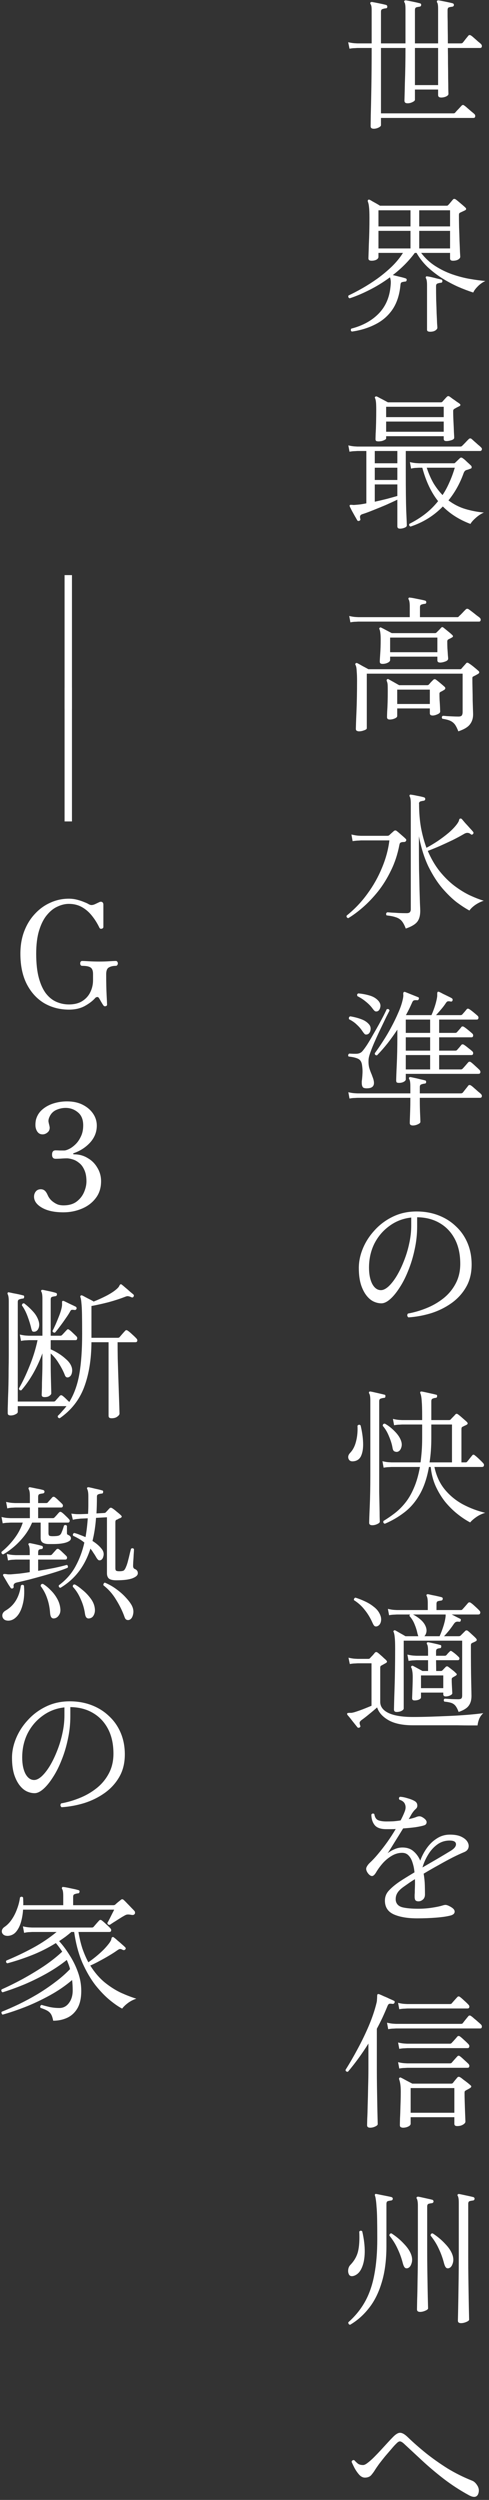 <svg width="87" height="444" viewBox="0 0 87 444" fill="none" xmlns="http://www.w3.org/2000/svg">
<rect x="0" y="0" width="87" height="444" fill="#333333" stroke="none"/>
<path d="M9.466 358.891C9.378 358.436 9.265 358.077 9.124 357.814C8.984 357.552 8.774 357.333 8.494 357.158C8.214 356.982 7.785 356.799 7.207 356.606C7.102 356.361 7.163 356.186 7.391 356.081C7.741 356.186 8.205 356.308 8.783 356.448C9.361 356.571 9.956 356.632 10.569 356.632C11.252 356.632 11.813 356.343 12.251 355.765C12.706 355.17 12.934 354.426 12.934 353.532C12.934 353.2 12.925 352.876 12.907 352.56C12.89 352.245 12.864 351.947 12.829 351.667C11.638 352.683 10.307 353.594 8.835 354.399C7.364 355.205 5.893 355.897 4.422 356.475C2.968 357.035 1.646 357.482 0.455 357.814C0.368 357.744 0.306 357.657 0.271 357.552C0.236 357.447 0.254 357.359 0.324 357.289C1.252 356.921 2.25 356.483 3.319 355.975C4.404 355.45 5.499 354.863 6.602 354.215C7.706 353.55 8.757 352.841 9.755 352.087C10.771 351.334 11.673 350.546 12.461 349.723C12.391 349.425 12.303 349.145 12.198 348.882C12.093 348.602 11.988 348.339 11.883 348.094C10.832 348.935 9.659 349.723 8.363 350.459C7.084 351.177 5.771 351.825 4.422 352.403C3.073 352.963 1.751 353.445 0.455 353.848C0.227 353.707 0.175 353.532 0.298 353.322C1.453 352.814 2.679 352.21 3.975 351.509C5.289 350.791 6.567 350.021 7.811 349.198C9.054 348.357 10.14 347.499 11.069 346.623C10.701 346.063 10.324 345.555 9.939 345.099C8.555 345.958 7.128 346.676 5.657 347.254C4.186 347.832 2.732 348.313 1.296 348.698C1.068 348.576 1.016 348.41 1.138 348.199C2.749 347.534 4.317 346.79 5.841 345.966C7.364 345.143 8.774 344.197 10.07 343.129H5.709C5.709 343.129 5.56 343.138 5.263 343.155C4.982 343.155 4.658 343.199 4.291 343.287L4.08 342.131C4.518 342.236 4.895 342.297 5.21 342.315C5.525 342.332 5.683 342.341 5.683 342.341H16.349C16.471 342.341 16.568 342.306 16.638 342.236C16.725 342.131 16.892 341.938 17.137 341.658C17.382 341.378 17.549 341.194 17.636 341.106C17.776 340.949 17.934 340.94 18.109 341.08C18.284 341.203 18.538 341.422 18.871 341.737C19.204 342.035 19.449 342.271 19.606 342.446C19.764 342.604 19.817 342.761 19.764 342.919C19.729 343.059 19.624 343.129 19.449 343.129H13.958C14.133 344.197 14.37 345.187 14.668 346.098C14.983 346.991 15.333 347.797 15.718 348.515C16.174 348.199 16.638 347.849 17.111 347.464C17.601 347.061 18.056 346.649 18.477 346.229C18.897 345.791 19.239 345.388 19.501 345.021C19.694 344.74 19.799 344.521 19.817 344.364C19.834 344.189 19.895 344.084 20 344.049C20.07 343.996 20.158 344.014 20.263 344.101C20.456 344.241 20.675 344.425 20.92 344.653C21.183 344.863 21.437 345.082 21.682 345.31C21.927 345.52 22.12 345.695 22.26 345.835C22.382 345.958 22.4 346.08 22.312 346.203C22.19 346.343 22.058 346.387 21.918 346.334C21.901 346.334 21.874 346.325 21.839 346.308C21.647 346.203 21.489 346.15 21.366 346.15C21.244 346.15 21.051 346.247 20.789 346.439C20.421 346.702 19.957 347 19.396 347.332C18.836 347.665 18.258 347.989 17.662 348.304C17.084 348.62 16.55 348.882 16.06 349.093C16.831 350.319 17.697 351.326 18.661 352.114C19.624 352.884 20.596 353.497 21.577 353.953C22.558 354.39 23.451 354.732 24.256 354.977C23.678 355.17 23.17 355.433 22.733 355.765C22.295 356.098 21.962 356.422 21.734 356.737C21.139 356.44 20.421 355.949 19.58 355.266C18.739 354.583 17.881 353.699 17.006 352.613C16.147 351.509 15.368 350.178 14.668 348.62C13.985 347.043 13.494 345.213 13.196 343.129H12.697C12.347 343.427 11.988 343.716 11.62 343.996C11.252 344.259 10.885 344.513 10.517 344.758C11.165 345.458 11.787 346.29 12.382 347.254C12.995 348.199 13.494 349.215 13.879 350.301C14.265 351.387 14.457 352.481 14.457 353.585C14.457 354.863 14.23 355.897 13.774 356.685C13.319 357.455 12.715 358.016 11.962 358.366C11.209 358.716 10.377 358.891 9.466 358.891ZM1.532 343.812C1.129 343.847 0.823 343.777 0.613 343.602C0.403 343.427 0.306 343.208 0.324 342.945C0.359 342.665 0.516 342.429 0.797 342.236C1.287 341.903 1.716 341.465 2.084 340.922C2.469 340.362 2.784 339.74 3.03 339.057C3.292 338.374 3.467 337.691 3.555 337.008C3.748 336.815 3.932 336.815 4.107 337.008C4.124 337.236 4.133 337.463 4.133 337.691C4.151 337.901 4.151 338.129 4.133 338.374H11.252V336.719C11.252 336.089 11.182 335.677 11.042 335.484C10.99 335.397 10.998 335.3 11.069 335.195C11.104 335.125 11.182 335.108 11.305 335.143C11.498 335.16 11.76 335.204 12.093 335.274C12.426 335.344 12.758 335.414 13.091 335.484C13.442 335.554 13.722 335.625 13.932 335.695C14.107 335.712 14.177 335.817 14.142 336.01C14.125 336.185 14.028 336.273 13.853 336.273C13.678 336.29 13.494 336.334 13.302 336.404C13.109 336.456 13.012 336.614 13.012 336.877V338.374H20.184C20.307 338.374 20.412 338.339 20.5 338.269C20.587 338.182 20.745 338.041 20.973 337.849C21.218 337.656 21.393 337.516 21.498 337.428C21.673 337.271 21.848 337.28 22.023 337.455C22.198 337.612 22.409 337.822 22.654 338.085C22.899 338.33 23.135 338.576 23.363 338.821C23.608 339.066 23.801 339.267 23.941 339.425C23.994 339.495 24.02 339.583 24.02 339.688C24.037 339.793 24.011 339.88 23.941 339.95C23.836 340.108 23.635 340.152 23.337 340.082C23.057 340.029 22.838 340.012 22.68 340.029C22.522 340.029 22.303 340.117 22.023 340.292C21.796 340.415 21.507 340.59 21.156 340.817C20.806 341.045 20.473 341.255 20.158 341.448C19.86 341.64 19.65 341.781 19.528 341.868C19.247 341.868 19.107 341.746 19.107 341.5C19.195 341.378 19.317 341.159 19.475 340.844C19.633 340.528 19.79 340.213 19.948 339.898C20.123 339.565 20.246 339.32 20.316 339.162H4.107C4.054 339.933 3.932 340.66 3.739 341.343C3.546 342.026 3.266 342.595 2.898 343.05C2.548 343.488 2.093 343.742 1.532 343.812Z" fill="white"/>
<path d="M10.963 320.974C10.841 320.886 10.771 320.772 10.753 320.632C10.753 320.492 10.797 320.378 10.885 320.291C11.97 320.098 13.056 319.783 14.142 319.345C15.245 318.907 16.253 318.329 17.163 317.611C18.074 316.893 18.801 316.026 19.344 315.01C19.904 313.977 20.184 312.795 20.184 311.464C20.184 309.747 19.86 308.276 19.212 307.05C18.564 305.824 17.662 304.879 16.506 304.213C15.368 303.548 14.037 303.206 12.513 303.189V304.817C12.513 306.218 12.364 307.584 12.067 308.916C11.787 310.247 11.41 311.49 10.937 312.646C10.482 313.802 9.965 314.818 9.387 315.693C8.827 316.569 8.266 317.252 7.706 317.742C7.145 318.233 6.629 318.478 6.156 318.478C5.736 318.478 5.315 318.39 4.895 318.215C4.475 318.04 4.089 317.76 3.739 317.375C3.266 316.867 2.881 316.192 2.583 315.352C2.285 314.494 2.136 313.443 2.136 312.199C2.136 311.043 2.382 309.879 2.872 308.705C3.362 307.532 4.063 306.455 4.974 305.474C5.884 304.476 6.962 303.679 8.205 303.083C9.466 302.471 10.867 302.164 12.408 302.164C13.809 302.164 15.105 302.392 16.296 302.847C17.487 303.302 18.521 303.95 19.396 304.791C20.29 305.614 20.981 306.604 21.472 307.76C21.962 308.916 22.207 310.194 22.207 311.595C22.207 313.136 21.874 314.476 21.209 315.615C20.561 316.735 19.694 317.681 18.608 318.452C17.522 319.222 16.314 319.818 14.983 320.238C13.652 320.641 12.312 320.886 10.963 320.974ZM6.077 316.14C6.48 316.14 6.926 315.921 7.417 315.483C7.907 315.028 8.389 314.415 8.862 313.644C9.335 312.856 9.764 311.972 10.149 310.991C10.552 309.993 10.867 308.959 11.095 307.891C11.34 306.805 11.463 305.737 11.463 304.686V303.241C10.009 303.399 8.713 303.898 7.574 304.739C6.436 305.562 5.543 306.612 4.895 307.891C4.264 309.169 3.949 310.588 3.949 312.147C3.949 313.32 4.142 314.284 4.527 315.037C4.93 315.772 5.447 316.14 6.077 316.14Z" fill="white"/>
<path d="M10.753 282.007C10.508 281.954 10.412 281.805 10.464 281.56C11.725 280.632 12.715 279.511 13.433 278.198C14.151 276.884 14.676 275.474 15.009 273.968C14.711 273.723 14.396 273.504 14.063 273.311C13.73 273.119 13.38 272.935 13.012 272.76C12.96 272.655 12.951 272.558 12.986 272.471C13.039 272.366 13.109 272.296 13.196 272.26C13.547 272.348 13.888 272.462 14.221 272.602C14.554 272.725 14.886 272.856 15.219 272.996C15.412 271.893 15.543 270.781 15.613 269.66L14.352 269.712C14.352 269.712 14.203 269.73 13.906 269.765C13.625 269.782 13.31 269.835 12.96 269.922L12.697 268.819C13.153 268.889 13.538 268.924 13.853 268.924C14.168 268.924 14.326 268.924 14.326 268.924L15.666 268.872C15.701 268.329 15.718 267.794 15.718 267.269C15.718 266.744 15.718 266.227 15.718 265.719C15.718 265.404 15.701 265.15 15.666 264.957C15.631 264.765 15.587 264.607 15.534 264.484C15.464 264.379 15.464 264.283 15.534 264.195C15.587 264.143 15.675 264.125 15.797 264.143C16.077 264.195 16.463 264.283 16.953 264.406C17.461 264.511 17.855 264.607 18.135 264.695C18.31 264.712 18.38 264.817 18.345 265.01C18.345 265.185 18.249 265.272 18.056 265.272C17.829 265.29 17.636 265.334 17.479 265.404C17.321 265.456 17.242 265.597 17.242 265.824C17.242 266.857 17.216 267.847 17.163 268.793L18.556 268.714C18.661 268.714 18.757 268.67 18.845 268.583C18.95 268.46 19.055 268.346 19.16 268.241C19.265 268.118 19.361 268.013 19.449 267.926C19.589 267.751 19.764 267.733 19.974 267.873C20.202 268.013 20.465 268.215 20.762 268.478C21.078 268.723 21.323 268.933 21.498 269.108C21.743 269.318 21.699 269.493 21.366 269.633C21.244 269.668 21.139 269.712 21.051 269.765C20.981 269.817 20.894 269.861 20.789 269.896C20.683 269.931 20.613 269.984 20.578 270.054C20.543 270.106 20.526 270.22 20.526 270.395V278.513C20.526 278.741 20.57 278.889 20.657 278.959C20.762 279.03 20.946 279.065 21.209 279.065C21.664 279.065 21.953 279.003 22.076 278.881C22.198 278.758 22.312 278.565 22.417 278.303C22.557 277.987 22.68 277.611 22.785 277.173C22.908 276.718 23.013 276.289 23.1 275.886C23.206 275.483 23.276 275.212 23.311 275.071C23.538 274.914 23.713 274.94 23.836 275.15C23.836 275.325 23.818 275.632 23.783 276.07C23.766 276.508 23.74 276.937 23.705 277.357C23.687 277.76 23.678 278.014 23.678 278.119C23.678 278.399 23.783 278.583 23.994 278.67C24.151 278.723 24.274 278.811 24.361 278.933C24.466 279.038 24.519 279.205 24.519 279.432C24.519 279.765 24.212 280.054 23.599 280.299C22.986 280.544 22.015 280.667 20.683 280.667C20.088 280.667 19.659 280.571 19.396 280.378C19.151 280.168 19.028 279.844 19.028 279.406V269.476L17.084 269.581C16.979 271.052 16.769 272.418 16.454 273.679C17.207 274.152 17.785 274.669 18.188 275.229C18.433 275.597 18.503 275.982 18.398 276.385C18.31 276.77 18.144 277.007 17.899 277.094C17.741 277.147 17.61 277.138 17.505 277.068C17.4 276.998 17.277 276.849 17.137 276.621C16.962 276.306 16.787 276.026 16.611 275.781C16.454 275.518 16.279 275.273 16.086 275.045C15.596 276.586 14.913 277.935 14.037 279.091C13.161 280.247 12.067 281.219 10.753 282.007ZM0.56 276.07C0.315 276 0.219 275.851 0.271 275.623C1.112 274.94 1.865 274.161 2.53 273.285C3.214 272.392 3.721 271.437 4.054 270.422H1.874C1.874 270.422 1.725 270.43 1.427 270.448C1.147 270.448 0.832 270.483 0.481 270.553L0.271 269.423C0.709 269.528 1.086 269.59 1.401 269.607C1.716 269.625 1.874 269.633 1.874 269.633H5.315V267.742H2.714C2.714 267.742 2.566 267.751 2.268 267.768C1.97 267.768 1.646 267.812 1.296 267.9L1.086 266.744C1.523 266.849 1.9 266.91 2.215 266.928C2.53 266.945 2.688 266.954 2.688 266.954H5.315V265.719C5.315 265.089 5.245 264.677 5.105 264.484C5.052 264.397 5.061 264.3 5.131 264.195C5.184 264.143 5.263 264.125 5.368 264.143C5.648 264.195 6.033 264.274 6.524 264.379C7.014 264.467 7.408 264.554 7.706 264.642C7.846 264.695 7.916 264.8 7.916 264.957C7.898 265.115 7.802 265.211 7.627 265.246C7.434 265.264 7.242 265.299 7.049 265.351C6.874 265.404 6.786 265.57 6.786 265.85V266.954H8.205C8.328 266.954 8.424 266.919 8.494 266.849C8.582 266.744 8.713 266.595 8.888 266.402C9.081 266.192 9.212 266.043 9.282 265.956C9.44 265.798 9.606 265.789 9.781 265.929C9.956 266.052 10.166 266.236 10.412 266.481C10.657 266.709 10.867 266.91 11.042 267.085C11.182 267.225 11.226 267.374 11.174 267.532C11.139 267.672 11.042 267.742 10.885 267.742H6.786V269.633H9.387C9.51 269.633 9.606 269.598 9.676 269.528C9.781 269.423 9.921 269.274 10.096 269.082C10.272 268.872 10.403 268.723 10.491 268.635C10.578 268.548 10.657 268.504 10.727 268.504C10.797 268.504 10.885 268.539 10.99 268.609C11.165 268.731 11.375 268.915 11.62 269.161C11.865 269.388 12.067 269.59 12.224 269.765C12.382 269.905 12.434 270.054 12.382 270.211C12.347 270.351 12.251 270.422 12.093 270.422H8.625V272.287C8.625 272.497 8.669 272.646 8.757 272.733C8.862 272.803 9.054 272.838 9.335 272.838C9.878 272.838 10.245 272.803 10.438 272.733C10.648 272.663 10.806 272.514 10.911 272.287C11.104 271.831 11.261 271.385 11.384 270.947C11.611 270.789 11.787 270.816 11.909 271.026V272.155C11.909 272.313 11.918 272.418 11.935 272.471C11.97 272.523 12.049 272.576 12.172 272.628C12.312 272.698 12.417 272.777 12.487 272.865C12.575 272.935 12.618 273.057 12.618 273.232C12.618 273.53 12.321 273.775 11.725 273.968C11.147 274.143 10.385 274.231 9.44 274.231H8.652C8.231 274.231 7.89 274.152 7.627 273.994C7.364 273.837 7.233 273.565 7.233 273.18V270.422H5.709C5.324 271.332 4.834 272.155 4.238 272.891C3.66 273.609 3.047 274.24 2.399 274.782C1.769 275.308 1.156 275.737 0.56 276.07ZM2.242 282.112C2.084 282.164 1.961 282.121 1.874 281.981C1.804 281.876 1.681 281.692 1.506 281.429C1.348 281.166 1.182 280.886 1.007 280.588C0.832 280.291 0.692 280.054 0.586 279.879C0.516 279.774 0.525 279.678 0.613 279.59C0.665 279.537 0.814 279.529 1.059 279.564C1.164 279.581 1.287 279.599 1.427 279.616C1.567 279.616 1.725 279.616 1.9 279.616C2.338 279.581 2.846 279.537 3.424 279.485C4.019 279.415 4.641 279.327 5.289 279.222V276.989H2.819C2.819 276.989 2.671 276.998 2.373 277.015C2.093 277.015 1.777 277.059 1.427 277.147L1.217 275.991C1.655 276.096 2.031 276.157 2.347 276.175C2.662 276.192 2.819 276.201 2.819 276.201H5.289V275.649C5.289 275.001 5.228 274.59 5.105 274.415C5.035 274.31 5.035 274.213 5.105 274.126C5.193 274.073 5.28 274.056 5.368 274.073C5.648 274.126 5.981 274.196 6.366 274.283C6.769 274.371 7.119 274.458 7.417 274.546C7.557 274.564 7.627 274.669 7.627 274.861C7.609 275.036 7.513 275.124 7.338 275.124C7.11 275.141 6.961 275.194 6.891 275.282C6.821 275.369 6.786 275.518 6.786 275.728V276.201H8.941C9.063 276.201 9.159 276.166 9.229 276.096C9.317 275.991 9.448 275.842 9.624 275.649C9.816 275.439 9.948 275.29 10.018 275.203C10.175 275.045 10.342 275.036 10.517 275.177C10.692 275.299 10.902 275.483 11.147 275.728C11.392 275.956 11.603 276.157 11.778 276.332C11.918 276.473 11.962 276.621 11.909 276.779C11.874 276.919 11.778 276.989 11.62 276.989H6.786V278.986C7.75 278.828 8.687 278.662 9.597 278.487C10.508 278.294 11.27 278.11 11.883 277.935C11.988 277.97 12.049 278.04 12.067 278.145C12.102 278.25 12.093 278.346 12.04 278.434C11.603 278.627 11.007 278.846 10.254 279.091C9.501 279.336 8.687 279.581 7.811 279.826C6.935 280.072 6.068 280.308 5.21 280.536C4.369 280.746 3.625 280.921 2.977 281.061C2.539 281.166 2.355 281.403 2.425 281.77C2.46 281.928 2.399 282.042 2.242 282.112ZM23.048 287.681C22.873 287.751 22.698 287.751 22.522 287.681C22.365 287.611 22.242 287.445 22.155 287.182C21.804 286.184 21.314 285.177 20.683 284.161C20.07 283.128 19.309 282.261 18.398 281.56C18.38 281.438 18.398 281.333 18.451 281.245C18.503 281.157 18.573 281.105 18.661 281.087C19.414 281.403 20.105 281.797 20.736 282.27C21.384 282.742 21.936 283.233 22.391 283.741C22.864 284.249 23.214 284.713 23.442 285.133C23.722 285.676 23.801 286.201 23.678 286.709C23.573 287.217 23.363 287.541 23.048 287.681ZM1.506 287.839C1.086 287.839 0.788 287.725 0.613 287.497C0.438 287.287 0.376 287.033 0.429 286.736C0.499 286.455 0.683 286.228 0.981 286.053C2.522 285.159 3.432 283.679 3.713 281.613C3.905 281.42 4.089 281.42 4.264 281.613C4.369 282.874 4.299 283.968 4.054 284.897C3.827 285.825 3.485 286.543 3.03 287.051C2.574 287.559 2.066 287.821 1.506 287.839ZM15.823 287.445C15.648 287.462 15.499 287.41 15.377 287.287C15.254 287.165 15.167 286.928 15.114 286.578C14.992 285.702 14.738 284.844 14.352 284.003C13.985 283.145 13.52 282.418 12.96 281.823C12.925 281.543 13.039 281.403 13.301 281.403C13.704 281.613 14.16 281.937 14.668 282.375C15.193 282.795 15.666 283.285 16.086 283.846C16.506 284.389 16.76 284.949 16.848 285.527C16.936 286.035 16.883 286.473 16.69 286.841C16.515 287.208 16.226 287.41 15.823 287.445ZM9.545 287.445C9.37 287.445 9.229 287.375 9.124 287.235C9.019 287.095 8.949 286.849 8.914 286.499C8.844 285.518 8.669 284.643 8.389 283.872C8.126 283.084 7.741 282.357 7.233 281.692C7.233 281.429 7.364 281.298 7.627 281.298C8.1 281.578 8.555 281.946 8.993 282.401C9.448 282.839 9.834 283.338 10.149 283.898C10.464 284.441 10.657 285.019 10.727 285.632C10.797 286.14 10.709 286.56 10.464 286.893C10.236 287.243 9.93 287.427 9.545 287.445Z" fill="white"/>
<path d="M10.622 251.891C10.359 251.856 10.245 251.716 10.28 251.471C10.578 251.191 10.85 250.902 11.095 250.604C11.357 250.324 11.603 250.035 11.83 249.737H3.161V250.762C3.161 250.919 3.03 251.06 2.767 251.182C2.504 251.322 2.215 251.392 1.9 251.392C1.55 251.392 1.375 251.261 1.375 250.998C1.375 250.928 1.375 250.648 1.375 250.158C1.392 249.685 1.41 249.072 1.427 248.319C1.462 247.566 1.488 246.751 1.506 245.876C1.523 244.982 1.532 244.098 1.532 243.222C1.55 242.329 1.559 241.515 1.559 240.779V231.111C1.559 230.498 1.497 230.087 1.375 229.877C1.322 229.754 1.322 229.658 1.375 229.588C1.41 229.518 1.497 229.5 1.637 229.535C1.83 229.57 2.075 229.623 2.373 229.693C2.688 229.745 3.003 229.807 3.319 229.877C3.634 229.947 3.888 230.008 4.08 230.061C4.256 230.078 4.326 230.183 4.291 230.376C4.291 230.551 4.194 230.639 4.002 230.639C3.827 230.656 3.643 230.7 3.45 230.77C3.257 230.822 3.161 230.98 3.161 231.243V248.923H9.545C9.667 248.923 9.764 248.888 9.834 248.818C9.921 248.713 10.053 248.564 10.228 248.371C10.421 248.161 10.552 248.012 10.622 247.925C10.78 247.767 10.946 247.758 11.121 247.898C11.296 248.021 11.498 248.196 11.725 248.424C11.953 248.651 12.154 248.844 12.329 249.002C13.188 247.601 13.783 245.946 14.116 244.037C14.449 242.11 14.615 239.737 14.615 236.917C14.615 235.446 14.606 234.273 14.589 233.397C14.571 232.521 14.536 231.856 14.484 231.4C14.449 230.928 14.387 230.586 14.3 230.376C14.265 230.271 14.282 230.183 14.352 230.113C14.422 230.043 14.519 230.034 14.641 230.087C14.764 230.139 14.948 230.236 15.193 230.376C15.456 230.516 15.727 230.656 16.007 230.796C16.288 230.936 16.506 231.059 16.664 231.164C17.417 230.866 18.17 230.525 18.923 230.139C19.694 229.737 20.298 229.343 20.736 228.957C20.981 228.747 21.139 228.563 21.209 228.406C21.279 228.248 21.349 228.152 21.419 228.117C21.489 228.064 21.577 228.082 21.682 228.169C21.822 228.274 22.032 228.449 22.312 228.695C22.593 228.922 22.864 229.159 23.127 229.404C23.407 229.632 23.608 229.798 23.731 229.903C23.836 230.008 23.845 230.139 23.757 230.297C23.67 230.437 23.547 230.472 23.389 230.402C23.162 230.297 22.978 230.236 22.838 230.218C22.698 230.183 22.522 230.209 22.312 230.297C21.419 230.647 20.43 230.971 19.344 231.269C18.258 231.549 17.233 231.777 16.27 231.952V237.6H20.973C21.095 237.6 21.191 237.565 21.261 237.495C21.349 237.39 21.515 237.197 21.761 236.917C22.006 236.637 22.172 236.453 22.26 236.366C22.382 236.208 22.54 236.199 22.733 236.339C22.925 236.462 23.188 236.681 23.521 236.996C23.854 237.294 24.099 237.53 24.256 237.705C24.414 237.863 24.466 238.021 24.414 238.178C24.379 238.318 24.265 238.388 24.072 238.388H20.92C20.92 239.247 20.929 240.219 20.946 241.304C20.981 242.39 21.016 243.494 21.051 244.615C21.086 245.735 21.121 246.777 21.156 247.741C21.191 248.686 21.218 249.466 21.235 250.079C21.253 250.692 21.261 251.025 21.261 251.077C21.261 251.235 21.13 251.41 20.867 251.602C20.622 251.795 20.281 251.891 19.843 251.891C19.493 251.891 19.317 251.751 19.317 251.471C19.317 251.208 19.317 250.849 19.317 250.394C19.317 249.956 19.317 249.448 19.317 248.87C19.317 248.047 19.317 247.145 19.317 246.164C19.317 245.184 19.317 244.203 19.317 243.222C19.317 242.241 19.317 241.331 19.317 240.49C19.317 239.632 19.317 238.931 19.317 238.388H16.27C16.253 241.453 15.815 244.124 14.957 246.401C14.098 248.66 12.653 250.49 10.622 251.891ZM7.916 248.135C7.583 248.135 7.417 248.003 7.417 247.741C7.417 247.653 7.426 247.417 7.443 247.031C7.461 246.629 7.469 246.147 7.469 245.587C7.487 245.026 7.504 244.457 7.522 243.879C7.539 243.283 7.548 242.758 7.548 242.303V240.359C7.075 241.655 6.506 242.881 5.841 244.037C5.175 245.175 4.492 246.138 3.792 246.926C3.511 246.961 3.371 246.848 3.371 246.585C4.002 245.499 4.623 244.194 5.236 242.67C5.867 241.147 6.349 239.597 6.681 238.021H5.131C5.131 238.021 4.982 238.029 4.685 238.047C4.404 238.047 4.089 238.082 3.739 238.152L3.529 237.022C3.967 237.127 4.343 237.189 4.658 237.206C4.974 237.224 5.131 237.232 5.131 237.232H7.548V230.665C7.548 230.052 7.487 229.64 7.364 229.43C7.294 229.325 7.294 229.229 7.364 229.141C7.417 229.089 7.504 229.071 7.627 229.089C7.89 229.141 8.266 229.22 8.757 229.325C9.247 229.43 9.632 229.526 9.913 229.614C10.088 229.667 10.158 229.772 10.123 229.929C10.123 230.087 10.026 230.183 9.834 230.218C9.659 230.236 9.475 230.271 9.282 230.323C9.107 230.376 9.019 230.533 9.019 230.796V237.232H10.753C10.858 237.232 10.955 237.189 11.042 237.101C11.147 236.996 11.287 236.847 11.463 236.655C11.638 236.462 11.769 236.322 11.857 236.234C11.944 236.129 12.023 236.077 12.093 236.077C12.163 236.077 12.251 236.12 12.356 236.208C12.531 236.331 12.741 236.514 12.986 236.76C13.231 236.987 13.433 237.18 13.59 237.338C13.73 237.478 13.774 237.627 13.722 237.784C13.687 237.942 13.599 238.021 13.459 238.021H9.019V239.649C9.405 239.807 9.842 240.035 10.333 240.332C10.823 240.63 11.279 240.972 11.699 241.357C12.137 241.725 12.452 242.119 12.645 242.539C12.837 242.959 12.89 243.371 12.802 243.774C12.732 244.177 12.548 244.448 12.251 244.588C11.9 244.728 11.655 244.588 11.515 244.168C11.252 243.502 10.902 242.828 10.464 242.145C10.044 241.445 9.562 240.858 9.019 240.385V242.303C9.019 242.968 9.028 243.678 9.046 244.431C9.063 245.166 9.081 245.823 9.098 246.401C9.116 246.979 9.124 247.338 9.124 247.478C9.124 247.601 9.019 247.741 8.809 247.898C8.617 248.056 8.319 248.135 7.916 248.135ZM9.781 236.681C9.676 236.698 9.58 236.681 9.492 236.628C9.405 236.576 9.352 236.497 9.335 236.392C9.492 236.094 9.685 235.691 9.913 235.183C10.14 234.658 10.359 234.124 10.569 233.581C10.78 233.02 10.92 232.548 10.99 232.162C11.025 231.987 11.042 231.838 11.042 231.716C11.042 231.576 11.042 231.47 11.042 231.4C11.025 231.225 11.042 231.12 11.095 231.085C11.147 231.033 11.226 231.024 11.331 231.059C11.349 231.059 11.357 231.059 11.357 231.059C11.603 231.181 11.944 231.348 12.382 231.558C12.837 231.768 13.205 231.943 13.485 232.083C13.608 232.171 13.652 232.294 13.617 232.451C13.547 232.609 13.433 232.679 13.275 232.661C13.275 232.661 13.266 232.661 13.249 232.661C13.056 232.626 12.899 232.618 12.776 232.635C12.671 232.635 12.566 232.74 12.461 232.95C12.268 233.301 11.997 233.721 11.646 234.211C11.314 234.702 10.972 235.175 10.622 235.63C10.289 236.085 10.009 236.436 9.781 236.681ZM6.261 236.497C6.103 236.532 5.963 236.532 5.841 236.497C5.736 236.444 5.648 236.278 5.578 235.998C5.42 235.297 5.193 234.553 4.895 233.765C4.597 232.977 4.264 232.337 3.897 231.847C3.932 231.567 4.063 231.444 4.291 231.479C4.869 231.917 5.394 232.399 5.867 232.924C6.34 233.432 6.673 233.992 6.865 234.605C7.005 235.043 7.014 235.446 6.891 235.814C6.769 236.182 6.559 236.409 6.261 236.497Z" fill="white"/>
<path d="M11.284 215.315C9.69 215.315 8.42 215.044 7.474 214.501C6.529 213.958 6.056 213.301 6.056 212.531C6.056 212.18 6.161 211.874 6.371 211.611C6.581 211.348 6.879 211.217 7.264 211.217C7.527 211.217 7.755 211.296 7.947 211.453C8.14 211.611 8.324 211.891 8.499 212.294C8.727 212.802 9.077 213.214 9.55 213.529C9.795 213.704 10.058 213.844 10.338 213.949C10.636 214.037 10.951 214.081 11.284 214.081C12.264 214.081 13.052 213.853 13.648 213.397C14.243 212.942 14.681 212.382 14.961 211.716C15.242 211.051 15.382 210.42 15.382 209.825C15.382 208.984 15.25 208.292 14.988 207.749C14.742 207.206 14.427 206.795 14.042 206.515C13.674 206.217 13.298 206.015 12.912 205.91C12.527 205.788 12.194 205.726 11.914 205.726C11.581 205.726 11.196 205.744 10.758 205.779C10.32 205.797 10.031 205.805 9.891 205.805C9.471 205.805 9.261 205.56 9.261 205.07C9.261 204.562 9.471 204.308 9.891 204.308C10.084 204.308 10.329 204.317 10.627 204.334C10.925 204.334 11.196 204.334 11.441 204.334C11.634 204.334 11.914 204.247 12.282 204.071C12.65 203.896 13.026 203.625 13.411 203.257C13.797 202.889 14.121 202.425 14.383 201.865C14.664 201.304 14.804 200.639 14.804 199.868C14.804 198.835 14.489 198.064 13.858 197.556C13.227 197.031 12.501 196.768 11.678 196.768C11.082 196.768 10.504 196.9 9.944 197.162C9.401 197.425 9.007 197.854 8.762 198.45C8.639 198.747 8.595 199.01 8.63 199.238C8.665 199.448 8.709 199.64 8.762 199.816C8.779 199.903 8.797 199.991 8.814 200.078C8.832 200.148 8.84 200.218 8.84 200.288C8.84 200.656 8.7 200.945 8.42 201.155C8.157 201.366 7.877 201.471 7.579 201.471C7.212 201.471 6.923 201.339 6.712 201.077C6.502 200.814 6.371 200.49 6.318 200.105C6.283 199.702 6.31 199.29 6.397 198.87C6.59 198.152 6.958 197.556 7.501 197.083C8.061 196.593 8.727 196.225 9.497 195.98C10.285 195.735 11.091 195.612 11.914 195.612C13 195.612 13.937 195.814 14.725 196.217C15.513 196.619 16.126 197.145 16.564 197.793C17.002 198.441 17.221 199.15 17.221 199.921C17.221 201.042 16.827 202.04 16.038 202.916C15.25 203.774 14.278 204.404 13.123 204.807C13.052 204.825 13.017 204.868 13.017 204.938C13.035 204.991 13.087 205.017 13.175 205.017C14.068 205.017 14.874 205.236 15.592 205.674C16.328 206.094 16.905 206.672 17.326 207.408C17.764 208.126 17.983 208.923 17.983 209.798C17.983 210.989 17.659 211.996 17.011 212.82C16.38 213.643 15.548 214.264 14.515 214.685C13.499 215.105 12.422 215.315 11.284 215.315Z" fill="white"/>
<path d="M12.271 179.315C10.66 179.315 9.198 178.939 7.884 178.186C6.588 177.415 5.555 176.294 4.784 174.823C4.013 173.334 3.628 171.522 3.628 169.385C3.628 167.914 3.856 166.583 4.311 165.392C4.767 164.201 5.397 163.176 6.203 162.318C7.008 161.442 7.928 160.777 8.961 160.322C9.994 159.849 11.089 159.612 12.245 159.612C12.753 159.612 13.243 159.674 13.716 159.796C14.189 159.919 14.609 160.059 14.977 160.217C15.345 160.357 15.608 160.479 15.765 160.584C15.958 160.689 16.124 160.742 16.264 160.742C16.404 160.742 16.553 160.716 16.711 160.663C16.816 160.628 16.974 160.558 17.184 160.453C17.412 160.348 17.578 160.269 17.683 160.217C17.876 160.129 18.042 160.129 18.182 160.217C18.322 160.304 18.392 160.453 18.392 160.663V164.63C18.392 164.788 18.296 164.893 18.103 164.945C17.911 164.998 17.77 164.936 17.683 164.761C17.315 163.991 16.877 163.29 16.369 162.66C15.861 162.012 15.266 161.495 14.583 161.11C13.9 160.724 13.121 160.532 12.245 160.532C11.597 160.532 10.931 160.689 10.248 161.005C9.565 161.302 8.935 161.802 8.357 162.502C7.779 163.185 7.315 164.096 6.965 165.234C6.614 166.355 6.439 167.739 6.439 169.385C6.439 171.101 6.597 172.537 6.912 173.693C7.227 174.849 7.656 175.777 8.199 176.478C8.742 177.161 9.364 177.651 10.065 177.949C10.765 178.247 11.501 178.396 12.271 178.396C13.199 178.396 13.979 178.203 14.609 177.818C15.257 177.415 15.739 176.89 16.054 176.242C16.387 175.576 16.553 174.858 16.553 174.087V172.984C16.553 172.406 16.404 172.021 16.107 171.828C15.826 171.635 15.327 171.539 14.609 171.539C14.504 171.539 14.417 171.495 14.347 171.408C14.294 171.32 14.268 171.224 14.268 171.119C14.268 170.996 14.294 170.891 14.347 170.804C14.417 170.716 14.504 170.672 14.609 170.672C14.802 170.672 15.187 170.69 15.765 170.725C16.361 170.76 16.991 170.777 17.657 170.777C18.322 170.777 18.918 170.76 19.443 170.725C19.986 170.69 20.371 170.672 20.599 170.672C20.722 170.672 20.809 170.716 20.862 170.804C20.932 170.891 20.967 170.996 20.967 171.119C20.967 171.224 20.932 171.32 20.862 171.408C20.809 171.495 20.722 171.539 20.599 171.539C20.109 171.539 19.697 171.635 19.364 171.828C19.049 172.003 18.891 172.406 18.891 173.037C18.891 174.525 18.918 175.769 18.97 176.767C19.023 177.748 19.049 178.308 19.049 178.448C19.049 178.571 18.961 178.658 18.786 178.711C18.611 178.746 18.48 178.694 18.392 178.553C18.322 178.466 18.2 178.273 18.024 177.975C17.849 177.66 17.718 177.433 17.63 177.292C17.525 177.117 17.403 177.047 17.263 177.082C17.14 177.1 17.044 177.144 16.974 177.214C16.518 177.739 15.896 178.221 15.108 178.658C14.32 179.096 13.375 179.315 12.271 179.315Z" fill="white"/>
<path d="M11.489 145.891V122.143H12.802V145.891H11.489Z" fill="white"/>
<path d="M11.489 125.891V102.143H12.802V125.891H11.489Z" fill="white"/>
<path d="M83.384 443.138C81.843 442.298 80.372 441.343 78.971 440.275C77.587 439.206 76.3 438.121 75.109 437.017C73.918 435.914 72.823 434.898 71.825 433.97C71.545 433.725 71.317 433.602 71.142 433.602C70.967 433.602 70.757 433.733 70.511 433.996C70.284 434.206 69.995 434.521 69.645 434.942C69.294 435.345 68.918 435.782 68.515 436.255C68.13 436.728 67.771 437.184 67.438 437.621C67.123 438.059 66.877 438.418 66.702 438.698C66.545 438.961 66.335 439.25 66.072 439.565C65.809 439.881 65.424 440.038 64.916 440.038C64.566 440.038 64.233 439.872 63.918 439.539C63.62 439.206 63.348 438.821 63.103 438.383C62.876 437.945 62.692 437.56 62.551 437.227C62.587 437.105 62.648 437.017 62.735 436.965C62.823 436.912 62.919 436.903 63.024 436.938C63.217 437.149 63.427 437.35 63.655 437.543C63.883 437.718 64.198 437.805 64.601 437.805C64.811 437.805 65.082 437.674 65.415 437.411C65.765 437.149 66.142 436.816 66.545 436.413C66.948 436.01 67.359 435.581 67.779 435.126C68.2 434.67 68.594 434.241 68.962 433.838C69.347 433.418 69.662 433.085 69.907 432.84C70.415 432.315 70.844 432.061 71.195 432.078C71.562 432.078 72.018 432.341 72.561 432.866C73.524 433.795 74.601 434.74 75.792 435.704C76.983 436.649 78.261 437.551 79.627 438.41C81.011 439.25 82.473 439.977 84.015 440.59C84.33 440.713 84.619 440.975 84.882 441.378C85.144 441.763 85.24 442.166 85.171 442.587C85.1 443.042 84.908 443.322 84.593 443.427C84.277 443.515 83.874 443.418 83.384 443.138Z" fill="white"/>
<path d="M82.018 412.603C81.65 412.603 81.466 412.454 81.466 412.156C81.466 412.068 81.475 411.674 81.493 410.974C81.51 410.273 81.528 409.371 81.545 408.268C81.563 407.164 81.58 405.982 81.598 404.721C81.615 403.443 81.624 402.199 81.624 400.991V391.245C81.624 390.596 81.563 390.185 81.44 390.01C81.37 389.905 81.37 389.817 81.44 389.747C81.493 389.677 81.58 389.651 81.703 389.668C81.895 389.703 82.149 389.756 82.465 389.826C82.78 389.896 83.104 389.966 83.437 390.036C83.769 390.106 84.032 390.167 84.225 390.22C84.365 390.273 84.435 390.378 84.435 390.535C84.417 390.693 84.321 390.789 84.146 390.824C83.953 390.842 83.761 390.877 83.568 390.929C83.393 390.982 83.305 391.139 83.305 391.402V400.991C83.305 402.182 83.314 403.408 83.332 404.669C83.349 405.912 83.367 407.077 83.384 408.163C83.402 409.231 83.419 410.116 83.437 410.816C83.454 411.499 83.463 411.884 83.463 411.972C83.463 412.112 83.296 412.252 82.964 412.392C82.631 412.532 82.316 412.603 82.018 412.603ZM62.289 412.891C62.166 412.874 62.079 412.821 62.026 412.734C61.974 412.646 61.956 412.55 61.974 412.445C63.217 411.342 64.215 410.107 64.968 408.741C65.722 407.375 66.264 405.79 66.597 403.986C66.948 402.164 67.123 400.063 67.123 397.681C67.123 396.227 67.114 395.036 67.096 394.108C67.079 393.18 67.044 392.444 66.991 391.901C66.956 391.341 66.912 390.921 66.86 390.64C66.825 390.36 66.781 390.15 66.728 390.01C66.676 389.887 66.676 389.791 66.728 389.721C66.764 389.651 66.851 389.633 66.991 389.668C67.184 389.703 67.447 389.756 67.779 389.826C68.13 389.896 68.48 389.966 68.83 390.036C69.198 390.106 69.478 390.167 69.671 390.22C69.811 390.273 69.881 390.378 69.881 390.535C69.864 390.693 69.767 390.789 69.592 390.824C69.399 390.842 69.207 390.877 69.014 390.929C68.839 390.982 68.751 391.148 68.751 391.428V398.889C68.751 401.394 68.471 403.557 67.911 405.378C67.368 407.2 66.606 408.723 65.625 409.949C64.662 411.175 63.55 412.156 62.289 412.891ZM74.741 410.606C74.373 410.606 74.189 410.457 74.189 410.159C74.189 410.054 74.198 409.52 74.216 408.557C74.251 407.594 74.277 406.333 74.294 404.774C74.329 403.215 74.347 401.481 74.347 399.572V391.717C74.347 391.402 74.329 391.148 74.294 390.956C74.259 390.745 74.216 390.597 74.163 390.509C74.076 390.404 74.076 390.308 74.163 390.22C74.198 390.167 74.286 390.141 74.426 390.141C74.618 390.176 74.872 390.229 75.188 390.299C75.503 390.369 75.818 390.439 76.133 390.509C76.466 390.579 76.729 390.64 76.921 390.693C77.062 390.745 77.132 390.85 77.132 391.008C77.114 391.166 77.018 391.262 76.843 391.297C76.65 391.315 76.457 391.35 76.265 391.402C76.09 391.455 76.002 391.621 76.002 391.901V399.572C76.002 400.798 76.011 402.015 76.028 403.224C76.046 404.415 76.063 405.509 76.081 406.508C76.098 407.488 76.116 408.294 76.133 408.925C76.151 409.538 76.16 409.888 76.16 409.975C76.16 410.116 75.993 410.256 75.66 410.396C75.345 410.536 75.039 410.606 74.741 410.606ZM62.972 404.196C62.587 404.319 62.306 404.266 62.131 404.038C61.974 403.793 61.912 403.495 61.947 403.145C61.982 402.777 62.122 402.471 62.368 402.226C63.051 401.508 63.497 400.711 63.707 399.835C63.918 398.942 63.988 397.777 63.918 396.341C64.075 396.148 64.25 396.131 64.443 396.288C64.758 397.637 64.907 398.872 64.89 399.993C64.872 401.113 64.697 402.042 64.364 402.777C64.049 403.513 63.585 403.986 62.972 404.196ZM72.561 402.83C72.35 402.9 72.175 402.874 72.035 402.751C71.895 402.611 71.772 402.348 71.667 401.963C71.44 401.07 71.133 400.22 70.748 399.415C70.38 398.592 69.89 397.803 69.277 397.05C69.277 396.788 69.399 396.656 69.645 396.656C70.485 397.199 71.221 397.812 71.851 398.495C72.499 399.161 72.937 399.817 73.165 400.465C73.358 401.026 73.375 401.534 73.217 401.989C73.077 402.445 72.858 402.725 72.561 402.83ZM79.89 402.83C79.68 402.9 79.505 402.874 79.365 402.751C79.225 402.611 79.102 402.348 78.997 401.963C78.769 401.07 78.463 400.22 78.077 399.415C77.71 398.592 77.219 397.803 76.606 397.05C76.606 396.788 76.729 396.656 76.974 396.656C77.815 397.199 78.55 397.812 79.181 398.495C79.829 399.161 80.267 399.817 80.494 400.465C80.687 401.026 80.704 401.534 80.547 401.989C80.407 402.445 80.188 402.725 79.89 402.83Z" fill="white"/>
<path d="M71.694 377.891C71.554 377.891 71.422 377.856 71.3 377.786C71.195 377.734 71.142 377.611 71.142 377.419C71.142 377.261 71.151 376.867 71.168 376.236C71.204 375.606 71.23 374.862 71.247 374.003C71.282 373.145 71.3 372.305 71.3 371.481C71.3 370.921 71.273 370.474 71.221 370.142C71.168 369.809 71.098 369.529 71.011 369.301C71.011 369.301 71.011 369.292 71.011 369.275C70.976 369.17 70.993 369.091 71.063 369.038C71.151 368.951 71.247 368.942 71.352 369.012C71.545 369.1 71.86 369.266 72.298 369.511C72.736 369.739 73.086 369.923 73.349 370.063H80.284C80.389 370.063 80.486 370.028 80.573 369.958C80.661 369.835 80.784 369.678 80.941 369.485C81.116 369.275 81.256 369.108 81.361 368.986C81.502 368.811 81.685 368.802 81.913 368.959C82.036 369.03 82.211 369.161 82.439 369.354C82.684 369.529 82.929 369.713 83.174 369.905C83.419 370.098 83.594 370.247 83.7 370.352C83.927 370.509 83.892 370.685 83.594 370.877C83.472 370.947 83.349 371.017 83.227 371.087C83.104 371.14 82.99 371.201 82.885 371.271C82.815 371.306 82.754 371.35 82.701 371.403C82.666 371.455 82.649 371.569 82.649 371.744C82.649 372.165 82.657 372.646 82.675 373.189C82.692 373.732 82.71 374.275 82.728 374.818C82.745 375.343 82.763 375.79 82.78 376.158C82.798 376.525 82.806 376.744 82.806 376.814C82.806 376.99 82.666 377.165 82.386 377.34C82.106 377.515 81.755 377.603 81.335 377.603C81.002 377.603 80.836 377.471 80.836 377.208V376.026H73.06V377.182C73.06 377.375 72.92 377.541 72.64 377.681C72.359 377.821 72.044 377.891 71.694 377.891ZM65.862 377.891C65.494 377.891 65.31 377.743 65.31 377.445C65.31 377.357 65.319 376.99 65.336 376.342C65.371 375.694 65.398 374.87 65.415 373.872C65.45 372.874 65.477 371.805 65.494 370.667C65.529 369.529 65.547 368.434 65.547 367.383V362.944C64.969 363.872 64.364 364.765 63.734 365.623C63.121 366.464 62.508 367.243 61.895 367.961C61.615 367.961 61.475 367.847 61.475 367.62C62.228 366.429 62.963 365.159 63.681 363.81C64.417 362.444 65.074 361.078 65.652 359.712C66.23 358.329 66.667 357.033 66.965 355.824C67.035 355.562 67.07 355.334 67.07 355.141C67.088 354.949 67.097 354.782 67.097 354.642C67.097 354.397 67.123 354.248 67.175 354.195C67.228 354.143 67.307 354.134 67.412 354.169C67.429 354.169 67.438 354.169 67.438 354.169C67.666 354.257 67.946 354.379 68.279 354.537C68.629 354.677 68.962 354.826 69.277 354.984C69.61 355.124 69.864 355.237 70.039 355.325C70.214 355.395 70.266 355.509 70.196 355.667C70.144 355.824 70.039 355.903 69.881 355.903H69.855C69.627 355.868 69.443 355.859 69.303 355.877C69.163 355.894 69.04 356.034 68.936 356.297C68.655 356.98 68.358 357.663 68.042 358.346C67.727 359.012 67.394 359.668 67.044 360.316V367.383C67.044 368.469 67.053 369.572 67.07 370.693C67.088 371.814 67.105 372.856 67.123 373.82C67.14 374.765 67.158 375.545 67.175 376.158C67.193 376.788 67.202 377.156 67.202 377.261C67.202 377.401 67.053 377.541 66.755 377.681C66.457 377.821 66.159 377.891 65.862 377.891ZM73.06 375.238H80.836V370.851H73.06V375.238ZM69.067 360.395L68.857 359.239C69.294 359.344 69.671 359.406 69.986 359.423C70.302 359.441 70.459 359.45 70.459 359.45H81.992C82.079 359.45 82.15 359.441 82.202 359.423C82.255 359.406 82.307 359.362 82.36 359.292C82.465 359.152 82.622 358.95 82.833 358.688C83.06 358.407 83.218 358.215 83.305 358.11C83.446 357.935 83.612 357.917 83.805 358.057C83.945 358.145 84.129 358.294 84.356 358.504C84.602 358.696 84.838 358.898 85.066 359.108C85.293 359.301 85.46 359.45 85.565 359.555C85.705 359.695 85.757 359.852 85.722 360.028C85.687 360.185 85.6 360.264 85.46 360.264H70.459C70.459 360.264 70.31 360.273 70.013 360.29C69.732 360.29 69.417 360.325 69.067 360.395ZM71.037 363.889L70.827 362.76C71.265 362.865 71.641 362.926 71.957 362.944C72.272 362.961 72.429 362.97 72.429 362.97H80.074C80.179 362.97 80.276 362.926 80.363 362.838C80.416 362.768 80.512 362.663 80.652 362.523C80.792 362.366 80.932 362.208 81.073 362.05C81.213 361.893 81.309 361.779 81.361 361.709C81.502 361.569 81.659 361.56 81.834 361.683C82.01 361.805 82.263 362.024 82.596 362.339C82.929 362.637 83.174 362.873 83.332 363.049C83.489 363.206 83.542 363.364 83.489 363.522C83.454 363.679 83.349 363.758 83.174 363.758H72.456C72.456 363.758 72.307 363.767 72.009 363.784C71.729 363.784 71.405 363.819 71.037 363.889ZM71.037 367.383L70.827 366.254C71.265 366.359 71.641 366.42 71.957 366.438C72.272 366.455 72.429 366.464 72.429 366.464H80.074C80.197 366.464 80.293 366.429 80.363 366.359C80.416 366.289 80.512 366.175 80.652 366.017C80.792 365.86 80.932 365.702 81.073 365.544C81.213 365.387 81.309 365.282 81.361 365.229C81.502 365.071 81.659 365.063 81.834 365.203C82.01 365.325 82.263 365.544 82.596 365.86C82.929 366.157 83.174 366.385 83.332 366.543C83.489 366.718 83.542 366.884 83.489 367.042C83.454 367.182 83.349 367.252 83.174 367.252H72.456C72.456 367.252 72.307 367.261 72.009 367.278C71.729 367.278 71.405 367.313 71.037 367.383ZM71.037 356.849L70.827 355.719C71.265 355.824 71.641 355.885 71.957 355.903C72.272 355.921 72.429 355.929 72.429 355.929H80.074C80.197 355.929 80.293 355.894 80.363 355.824C80.416 355.754 80.512 355.64 80.652 355.483C80.792 355.325 80.932 355.167 81.073 355.01C81.213 354.852 81.309 354.747 81.361 354.695C81.502 354.537 81.659 354.528 81.834 354.668C82.01 354.791 82.263 355.01 82.596 355.325C82.929 355.623 83.174 355.859 83.332 356.034C83.489 356.192 83.542 356.35 83.489 356.507C83.454 356.647 83.349 356.717 83.174 356.717H72.456C72.456 356.717 72.307 356.726 72.009 356.744C71.729 356.744 71.405 356.779 71.037 356.849Z" fill="white"/>
<path d="M74.216 340.709C72.569 340.709 71.221 340.49 70.17 340.053C69.119 339.615 68.559 338.862 68.489 337.793C68.436 337.023 68.655 336.366 69.145 335.823C69.653 335.263 70.31 334.711 71.116 334.168C71.431 333.958 71.816 333.713 72.272 333.432C72.727 333.152 73.217 332.854 73.743 332.539C73.69 331.926 73.576 331.357 73.401 330.832C73.244 330.306 73.016 329.886 72.718 329.571C72.421 329.238 72.026 329.071 71.536 329.071C70.923 329.071 70.328 329.238 69.75 329.571C69.172 329.903 68.646 330.324 68.174 330.832C67.718 331.339 67.324 331.865 66.991 332.408C66.711 332.916 66.448 333.178 66.203 333.196C65.958 333.196 65.704 333.021 65.441 332.671C65.161 332.268 65.082 331.926 65.205 331.646C65.328 331.366 65.529 331.094 65.809 330.832C66.264 330.411 66.755 329.886 67.28 329.255C67.823 328.607 68.366 327.907 68.909 327.154C69.452 326.383 69.951 325.612 70.406 324.842C70.126 324.859 69.837 324.868 69.54 324.868C69.259 324.868 68.988 324.868 68.725 324.868C67.727 324.868 67.035 324.623 66.65 324.133C66.264 323.642 66.072 323.02 66.072 322.267C66.229 322.057 66.405 322.031 66.597 322.189C66.685 322.766 66.921 323.134 67.306 323.292C67.692 323.432 68.165 323.502 68.725 323.502C69.111 323.502 69.522 323.493 69.96 323.476C70.398 323.441 70.836 323.388 71.273 323.318C71.413 323.055 71.545 322.793 71.668 322.53C71.79 322.267 71.895 322.022 71.983 321.794C72.193 321.287 72.219 320.84 72.061 320.455C71.921 320.069 71.589 319.798 71.063 319.64C70.923 319.413 70.958 319.237 71.168 319.115C71.554 319.132 72 319.22 72.508 319.378C73.016 319.518 73.436 319.684 73.769 319.877C74.067 320.052 74.225 320.288 74.242 320.586C74.277 320.866 74.181 321.103 73.953 321.295C73.813 321.418 73.681 321.558 73.559 321.716C73.436 321.873 73.331 322.022 73.244 322.162C73.174 322.285 73.095 322.425 73.007 322.583C72.92 322.74 72.823 322.907 72.718 323.082C73.279 322.977 73.743 322.845 74.111 322.688C74.286 322.618 74.461 322.583 74.636 322.583C74.829 322.583 75.065 322.679 75.345 322.872C75.748 323.152 75.932 323.423 75.897 323.686C75.879 323.949 75.713 324.124 75.398 324.211C75.065 324.316 74.557 324.422 73.874 324.527C73.209 324.614 72.491 324.684 71.72 324.737C71.23 325.542 70.731 326.348 70.223 327.154C69.732 327.959 69.312 328.625 68.962 329.15C69.312 328.87 69.715 328.634 70.17 328.441C70.625 328.231 71.098 328.126 71.589 328.126C72.412 328.126 73.077 328.353 73.585 328.809C74.093 329.247 74.487 329.798 74.767 330.464C75.065 329.641 75.468 328.879 75.976 328.178C76.484 327.478 77.079 326.917 77.762 326.497C78.445 326.059 79.207 325.84 80.048 325.84C80.924 325.84 81.615 325.972 82.123 326.234C82.649 326.497 83.008 326.812 83.2 327.18C83.393 327.53 83.437 327.872 83.332 328.204C83.227 328.537 82.981 328.782 82.596 328.94C82.036 329.168 81.353 329.483 80.547 329.886C79.759 330.289 78.918 330.744 78.025 331.252C77.132 331.742 76.247 332.25 75.372 332.776C75.494 333.476 75.564 334.168 75.582 334.851C75.599 335.516 75.608 336.051 75.608 336.453C75.608 336.856 75.486 337.163 75.24 337.373C74.995 337.583 74.732 337.688 74.452 337.688C74.189 337.688 74.005 337.618 73.9 337.478C73.813 337.338 73.769 337.145 73.769 336.9C73.769 336.813 73.769 336.716 73.769 336.611C73.769 336.488 73.778 336.348 73.795 336.191C73.795 335.876 73.804 335.508 73.822 335.087C73.839 334.65 73.839 334.203 73.822 333.748C73.419 333.993 73.042 334.238 72.692 334.483C72.342 334.728 72.018 334.956 71.72 335.166C71.195 335.552 70.836 335.928 70.643 336.296C70.45 336.646 70.371 337.049 70.406 337.504C70.494 338.135 70.879 338.546 71.562 338.739C72.263 338.914 73.217 339.002 74.426 339.002C75.266 339.002 76.081 338.94 76.869 338.818C77.675 338.695 78.296 338.564 78.734 338.424C78.962 338.354 79.137 338.319 79.26 338.319C79.382 338.319 79.549 338.362 79.759 338.45C80.494 338.783 80.871 339.124 80.888 339.475C80.906 339.807 80.687 340.044 80.232 340.184C79.601 340.359 78.734 340.49 77.631 340.578C76.528 340.666 75.389 340.709 74.216 340.709ZM75.161 331.672C76.037 331.164 76.913 330.656 77.788 330.149C78.682 329.623 79.487 329.141 80.205 328.704C80.853 328.301 81.16 327.898 81.125 327.495C81.09 327.092 80.713 326.891 79.995 326.891C79.172 326.891 78.436 327.127 77.788 327.6C77.141 328.073 76.598 328.677 76.16 329.413C75.722 330.131 75.389 330.884 75.161 331.672Z" fill="white"/>
<path d="M70.538 304.054C70.24 304.054 70.091 303.905 70.091 303.608C70.091 303.503 70.1 303.117 70.118 302.452C70.135 301.769 70.161 300.911 70.197 299.877C70.231 298.844 70.258 297.714 70.275 296.488C70.293 295.262 70.302 294.036 70.302 292.81C70.302 291.847 70.275 291.164 70.223 290.761C70.188 290.359 70.126 290.061 70.039 289.868C69.969 289.781 69.978 289.693 70.065 289.605C70.135 289.535 70.231 289.527 70.354 289.579C70.547 289.684 70.836 289.851 71.221 290.078C71.606 290.288 71.913 290.464 72.141 290.604H74.426C74.374 290.464 74.321 290.297 74.268 290.105C74.163 289.579 73.997 289.045 73.769 288.502C73.559 287.959 73.253 287.46 72.85 287.005C72.85 286.9 72.885 286.812 72.955 286.742H70.617C70.617 286.742 70.468 286.751 70.17 286.768C69.89 286.768 69.575 286.803 69.225 286.873L69.014 285.744C69.452 285.849 69.829 285.91 70.144 285.928C70.459 285.945 70.617 285.954 70.617 285.954H76.107V284.719C76.107 284.106 76.046 283.695 75.924 283.484C75.853 283.379 75.853 283.283 75.924 283.195C75.976 283.143 76.064 283.125 76.186 283.143C76.361 283.178 76.598 283.23 76.895 283.3C77.193 283.353 77.491 283.414 77.789 283.484C78.104 283.554 78.358 283.616 78.55 283.668C78.726 283.721 78.796 283.826 78.761 283.983C78.761 284.141 78.673 284.237 78.498 284.272C78.305 284.29 78.113 284.325 77.92 284.378C77.745 284.43 77.657 284.588 77.657 284.85V285.954H81.992C82.132 285.954 82.228 285.91 82.281 285.822C82.368 285.735 82.535 285.551 82.78 285.271C83.025 284.991 83.192 284.798 83.279 284.693C83.419 284.553 83.577 284.544 83.752 284.667C83.945 284.789 84.207 285.008 84.54 285.323C84.873 285.621 85.118 285.857 85.276 286.033C85.433 286.19 85.486 286.348 85.433 286.505C85.398 286.663 85.284 286.742 85.092 286.742H80.363C80.608 286.865 80.862 286.996 81.125 287.136C81.405 287.276 81.633 287.39 81.808 287.477C81.983 287.53 82.036 287.644 81.966 287.819C81.948 287.994 81.843 288.064 81.65 288.029C81.44 287.994 81.274 288.003 81.151 288.055C81.029 288.09 80.897 288.204 80.757 288.397C80.512 288.765 80.232 289.15 79.917 289.553C79.601 289.938 79.295 290.288 78.997 290.604H81.598C81.755 290.604 81.878 290.56 81.966 290.472C82.088 290.35 82.22 290.218 82.36 290.078C82.517 289.921 82.657 289.781 82.78 289.658C82.92 289.518 83.087 289.527 83.279 289.684C83.437 289.807 83.673 290.017 83.989 290.315C84.304 290.595 84.54 290.823 84.698 290.998C84.891 291.225 84.856 291.401 84.593 291.523C84.488 291.576 84.383 291.628 84.278 291.681C84.172 291.716 84.076 291.76 83.989 291.812C83.918 291.847 83.866 291.891 83.831 291.943C83.796 291.996 83.778 292.11 83.778 292.285C83.778 294.947 83.796 297.049 83.831 298.59C83.866 300.114 83.883 300.989 83.883 301.217C83.883 301.935 83.717 302.513 83.384 302.951C83.069 303.389 82.474 303.757 81.598 304.054C81.423 303.581 81.239 303.222 81.046 302.977C80.854 302.732 80.608 302.557 80.311 302.452C80.013 302.347 79.593 302.268 79.05 302.215C78.892 301.988 78.918 301.812 79.129 301.69C79.426 301.707 79.82 301.734 80.311 301.769C80.801 301.786 81.204 301.795 81.519 301.795C81.817 301.795 82.01 301.742 82.097 301.637C82.185 301.532 82.228 301.366 82.228 301.138V291.392H71.825V303.45C71.825 303.59 71.694 303.73 71.431 303.87C71.186 303.993 70.888 304.054 70.538 304.054ZM63.97 306.813C63.813 306.9 63.681 306.883 63.576 306.76C63.454 306.602 63.279 306.384 63.051 306.103C62.823 305.823 62.596 305.534 62.368 305.236C62.14 304.956 61.956 304.737 61.816 304.58C61.746 304.457 61.737 304.361 61.79 304.291C61.842 304.238 61.974 304.212 62.184 304.212C62.272 304.212 62.385 304.212 62.526 304.212C62.666 304.194 62.832 304.159 63.025 304.107C63.48 303.967 63.988 303.792 64.548 303.581C65.126 303.354 65.643 303.144 66.098 302.951V295.411H63.629C63.629 295.411 63.48 295.42 63.182 295.437C62.902 295.437 62.587 295.473 62.236 295.543L62 294.413C62.438 294.518 62.814 294.579 63.13 294.597C63.462 294.614 63.629 294.623 63.629 294.623H65.547C65.669 294.623 65.766 294.579 65.836 294.492C65.941 294.369 66.09 294.212 66.282 294.019C66.475 293.809 66.606 293.651 66.676 293.546C66.764 293.458 66.843 293.415 66.913 293.415C67 293.397 67.105 293.441 67.228 293.546C67.333 293.616 67.491 293.747 67.701 293.94C67.911 294.115 68.112 294.299 68.305 294.492C68.515 294.667 68.655 294.798 68.725 294.886C68.918 295.078 68.883 295.245 68.62 295.385L67.858 295.805C67.788 295.84 67.736 295.884 67.701 295.937C67.666 295.972 67.648 296.077 67.648 296.252V302.268C67.648 303.108 68.139 303.765 69.119 304.238C70.118 304.711 71.571 304.947 73.48 304.947C74.356 304.947 75.354 304.93 76.475 304.895C77.596 304.86 78.743 304.816 79.917 304.764C81.108 304.711 82.228 304.641 83.279 304.553C84.348 304.466 85.249 304.369 85.985 304.264C85.67 304.545 85.425 304.886 85.249 305.289C85.092 305.709 84.996 306.095 84.96 306.445C84.733 306.445 84.286 306.445 83.621 306.445C82.973 306.445 82.202 306.436 81.309 306.419C80.416 306.419 79.479 306.419 78.498 306.419C77.535 306.419 76.606 306.419 75.713 306.419C74.838 306.419 74.085 306.419 73.454 306.419C71.615 306.419 70.161 306.112 69.093 305.499C68.042 304.886 67.377 304.133 67.097 303.24C66.729 303.573 66.273 303.958 65.731 304.396C65.205 304.834 64.732 305.201 64.312 305.499C64.154 305.622 64.049 305.744 63.997 305.867C63.962 306.007 63.988 306.2 64.075 306.445C64.163 306.585 64.128 306.708 63.97 306.813ZM73.743 302.005C73.463 302.005 73.323 301.883 73.323 301.637C73.323 301.55 73.331 301.296 73.349 300.875C73.367 300.438 73.384 299.939 73.401 299.378C73.419 298.818 73.428 298.318 73.428 297.881C73.428 297.39 73.401 297.022 73.349 296.777C73.314 296.515 73.253 296.313 73.165 296.173C73.112 296.05 73.13 295.963 73.218 295.91C73.305 295.823 73.401 295.814 73.507 295.884C73.682 295.972 73.944 296.112 74.295 296.304C74.645 296.497 74.934 296.655 75.162 296.777H76.16V294.86H74.085C74.085 294.86 73.936 294.868 73.638 294.886C73.358 294.886 73.042 294.921 72.692 294.991L72.482 293.861C72.92 293.966 73.296 294.028 73.612 294.045C73.927 294.063 74.085 294.071 74.085 294.071H76.16V293.257C76.16 292.609 76.099 292.197 75.976 292.022C75.906 291.917 75.906 291.821 75.976 291.733C76.028 291.681 76.116 291.663 76.239 291.681C76.519 291.733 76.86 291.803 77.263 291.891C77.666 291.979 78.016 292.066 78.314 292.154C78.472 292.171 78.533 292.276 78.498 292.469C78.498 292.644 78.41 292.732 78.235 292.732C78.043 292.749 77.885 292.793 77.762 292.863C77.64 292.915 77.579 293.073 77.579 293.336V294.071H79.129C79.251 294.071 79.347 294.036 79.417 293.966C79.505 293.861 79.601 293.747 79.706 293.625C79.829 293.502 79.925 293.406 79.995 293.336C80.083 293.248 80.153 293.204 80.206 293.204C80.258 293.204 80.346 293.248 80.468 293.336C80.836 293.581 81.204 293.888 81.572 294.255C81.712 294.378 81.764 294.509 81.729 294.649C81.694 294.789 81.598 294.86 81.44 294.86H77.579L77.605 296.777H78.419C78.542 296.777 78.638 296.742 78.708 296.672L79.26 296.094C79.417 295.919 79.584 295.902 79.759 296.042C79.952 296.182 80.179 296.357 80.442 296.567C80.705 296.76 80.924 296.952 81.099 297.145C81.326 297.303 81.318 297.46 81.073 297.618C80.862 297.741 80.696 297.837 80.573 297.907C80.468 297.977 80.407 298.038 80.389 298.091C80.372 298.126 80.363 298.196 80.363 298.301C80.363 298.564 80.372 298.87 80.389 299.22C80.407 299.571 80.424 299.895 80.442 300.192C80.46 300.473 80.468 300.657 80.468 300.744C80.468 300.867 80.346 300.989 80.1 301.112C79.855 301.235 79.584 301.296 79.286 301.296C79.006 301.296 78.866 301.164 78.866 300.902V300.613H74.899V301.453C74.899 301.611 74.785 301.742 74.557 301.848C74.33 301.953 74.058 302.005 73.743 302.005ZM75.503 290.604H78.209C78.419 290.148 78.629 289.605 78.84 288.975C79.05 288.344 79.19 287.766 79.26 287.241C79.277 287.118 79.286 287.022 79.286 286.952C79.286 286.865 79.286 286.794 79.286 286.742H73.48C74.023 287.022 74.505 287.355 74.925 287.74C75.346 288.126 75.635 288.555 75.792 289.027C75.897 289.36 75.915 289.667 75.845 289.947C75.775 290.21 75.661 290.429 75.503 290.604ZM74.899 299.825H78.866V297.565H74.899V299.825ZM67.149 288.817C66.974 288.887 66.816 288.887 66.676 288.817C66.554 288.747 66.422 288.555 66.282 288.239C65.897 287.364 65.433 286.593 64.89 285.928C64.364 285.244 63.725 284.667 62.972 284.194C62.955 284.089 62.972 283.992 63.025 283.905C63.077 283.817 63.147 283.765 63.235 283.747C63.795 283.922 64.356 284.141 64.916 284.404C65.494 284.667 66.011 284.982 66.466 285.35C66.939 285.7 67.289 286.103 67.517 286.558C67.78 287.048 67.867 287.513 67.78 287.95C67.692 288.388 67.482 288.677 67.149 288.817Z" fill="white"/>
<path d="M68.463 270.629C68.217 270.541 68.138 270.375 68.226 270.13C68.892 269.727 69.557 269.271 70.223 268.764C70.888 268.256 71.51 267.643 72.088 266.925C72.683 266.189 73.2 265.305 73.638 264.271C74.093 263.238 74.452 261.994 74.715 260.541H69.645C69.645 260.541 69.496 260.55 69.198 260.567C68.918 260.567 68.603 260.602 68.252 260.672L68.042 259.516C68.48 259.621 68.857 259.683 69.172 259.7C69.487 259.718 69.645 259.726 69.645 259.726H74.82C74.908 259.096 74.978 258.422 75.03 257.704C75.083 256.986 75.109 256.224 75.109 255.418V253.001H71.536C71.536 253.001 71.387 253.01 71.09 253.027C70.792 253.027 70.468 253.063 70.118 253.133L69.907 252.003C70.345 252.108 70.722 252.169 71.037 252.187C71.352 252.204 71.51 252.213 71.51 252.213H75.109V251.478C75.109 250.322 75.083 249.437 75.03 248.824C74.995 248.211 74.916 247.765 74.794 247.484C74.794 247.467 74.785 247.449 74.767 247.432C74.75 247.327 74.759 247.248 74.794 247.195C74.846 247.143 74.934 247.125 75.056 247.143C75.249 247.178 75.503 247.23 75.818 247.3C76.134 247.371 76.449 247.441 76.764 247.511C77.097 247.581 77.359 247.642 77.552 247.695C77.727 247.712 77.797 247.817 77.762 248.01C77.745 248.185 77.648 248.272 77.473 248.272C77.298 248.29 77.132 248.334 76.974 248.404C76.817 248.456 76.738 248.614 76.738 248.877V252.213H79.89C80.013 252.213 80.109 252.178 80.179 252.108C80.267 252.003 80.398 251.863 80.573 251.688C80.766 251.495 80.906 251.346 80.994 251.241C81.134 251.048 81.318 251.048 81.545 251.241C81.738 251.381 82.001 251.6 82.333 251.898C82.684 252.196 82.929 252.414 83.069 252.555C83.279 252.765 83.244 252.94 82.964 253.08C82.859 253.133 82.745 253.185 82.622 253.238C82.517 253.29 82.412 253.343 82.307 253.395C82.237 253.43 82.184 253.474 82.15 253.527C82.115 253.579 82.097 253.693 82.097 253.868V259.726H82.833C82.955 259.726 83.043 259.691 83.095 259.621C83.218 259.481 83.367 259.297 83.542 259.07C83.734 258.825 83.892 258.632 84.015 258.492C84.137 258.317 84.286 258.308 84.461 258.465C84.654 258.606 84.908 258.825 85.223 259.122C85.538 259.42 85.775 259.656 85.933 259.832C86.09 259.989 86.143 260.147 86.09 260.304C86.055 260.462 85.941 260.541 85.749 260.541H77.29C77.622 262.117 78.235 263.448 79.128 264.534C80.022 265.62 81.099 266.504 82.36 267.187C83.621 267.853 84.943 268.352 86.326 268.685C85.731 268.86 85.197 269.114 84.724 269.447C84.251 269.779 83.892 270.095 83.647 270.392C82.911 270.007 82.158 269.508 81.388 268.895C80.617 268.282 79.89 267.564 79.207 266.741C78.542 265.9 77.972 264.963 77.5 263.93C77.044 262.896 76.755 261.767 76.633 260.541H76.317C75.967 262.52 75.407 264.166 74.636 265.48C73.883 266.776 72.972 267.827 71.904 268.632C70.853 269.438 69.706 270.103 68.463 270.629ZM66.23 270.891C65.862 270.891 65.678 270.743 65.678 270.445C65.678 270.357 65.687 270.051 65.704 269.525C65.722 269 65.748 268.343 65.783 267.555C65.818 266.749 65.844 265.883 65.862 264.954C65.879 264.009 65.888 263.089 65.888 262.196V248.719C65.888 248.089 65.818 247.677 65.678 247.484C65.625 247.397 65.625 247.3 65.678 247.195C65.765 247.143 65.853 247.125 65.941 247.143C66.133 247.178 66.378 247.23 66.676 247.3C66.991 247.371 67.298 247.441 67.596 247.511C67.911 247.581 68.165 247.642 68.358 247.695C68.533 247.712 68.603 247.817 68.568 248.01C68.568 248.185 68.48 248.272 68.305 248.272C68.112 248.29 67.92 248.334 67.727 248.404C67.552 248.456 67.464 248.614 67.464 248.877V262.196C67.464 263.159 67.464 264.096 67.464 265.007C67.482 265.918 67.499 266.758 67.517 267.529C67.534 268.282 67.543 268.895 67.543 269.368C67.561 269.858 67.569 270.156 67.569 270.261C67.569 270.401 67.421 270.541 67.123 270.681C66.825 270.821 66.527 270.891 66.23 270.891ZM76.422 259.726H80.416V253.001H76.738V255.339C76.738 256.968 76.633 258.43 76.422 259.726ZM62.762 259.543C62.377 259.56 62.123 259.402 62 259.07C61.877 258.719 61.974 258.378 62.289 258.045C62.779 257.537 63.13 256.863 63.34 256.022C63.568 255.164 63.655 254.227 63.602 253.211C63.795 253.001 63.979 252.984 64.154 253.159C64.417 254.245 64.566 255.269 64.601 256.232C64.636 257.196 64.513 257.984 64.233 258.597C63.953 259.192 63.462 259.508 62.762 259.543ZM70.669 257.861C70.494 257.879 70.319 257.844 70.144 257.756C69.986 257.669 69.881 257.45 69.829 257.099C69.724 256.486 69.513 255.812 69.198 255.077C68.9 254.341 68.533 253.728 68.095 253.238C68.095 252.975 68.217 252.844 68.463 252.844C69.076 253.176 69.662 253.632 70.223 254.21C70.801 254.788 71.186 255.374 71.379 255.97C71.519 256.408 71.51 256.819 71.352 257.204C71.212 257.572 70.984 257.791 70.669 257.861Z" fill="white"/>
<path d="M72.666 233.974C72.543 233.886 72.473 233.772 72.456 233.632C72.456 233.492 72.499 233.378 72.587 233.291C73.673 233.098 74.759 232.783 75.844 232.345C76.948 231.907 77.955 231.329 78.866 230.611C79.776 229.893 80.503 229.026 81.046 228.01C81.606 226.977 81.887 225.795 81.887 224.464C81.887 222.747 81.563 221.276 80.915 220.05C80.267 218.824 79.365 217.879 78.209 217.213C77.07 216.548 75.739 216.206 74.216 216.189V217.817C74.216 219.218 74.067 220.584 73.769 221.916C73.489 223.247 73.112 224.49 72.639 225.646C72.184 226.802 71.668 227.818 71.09 228.693C70.529 229.569 69.969 230.252 69.408 230.742C68.848 231.233 68.331 231.478 67.858 231.478C67.438 231.478 67.018 231.39 66.597 231.215C66.177 231.04 65.792 230.76 65.441 230.375C64.969 229.867 64.583 229.192 64.285 228.352C63.988 227.494 63.839 226.443 63.839 225.199C63.839 224.043 64.084 222.879 64.574 221.705C65.065 220.532 65.765 219.455 66.676 218.474C67.587 217.476 68.664 216.679 69.907 216.083C71.168 215.471 72.57 215.164 74.111 215.164C75.512 215.164 76.808 215.392 77.999 215.847C79.19 216.302 80.223 216.95 81.099 217.791C81.992 218.614 82.684 219.604 83.174 220.76C83.664 221.916 83.91 223.194 83.91 224.595C83.91 226.136 83.577 227.476 82.911 228.615C82.263 229.735 81.396 230.681 80.311 231.452C79.225 232.222 78.016 232.818 76.685 233.238C75.354 233.641 74.014 233.886 72.666 233.974ZM67.779 229.14C68.182 229.14 68.629 228.921 69.119 228.483C69.61 228.028 70.091 227.415 70.564 226.644C71.037 225.856 71.466 224.972 71.851 223.991C72.254 222.993 72.57 221.959 72.797 220.891C73.042 219.805 73.165 218.737 73.165 217.686V216.241C71.711 216.399 70.415 216.898 69.277 217.739C68.138 218.562 67.245 219.612 66.597 220.891C65.967 222.169 65.651 223.588 65.651 225.147C65.651 226.32 65.844 227.284 66.23 228.037C66.632 228.772 67.149 229.14 67.779 229.14Z" fill="white"/>
<path d="M70.984 192.326C70.809 192.326 70.678 192.299 70.59 192.247C70.52 192.177 70.485 192.045 70.485 191.853C70.485 191.748 70.494 191.45 70.512 190.959C70.529 190.452 70.555 189.83 70.59 189.094C70.625 188.359 70.652 187.579 70.669 186.756C70.687 185.916 70.695 185.11 70.695 184.339V182.868C70.153 183.691 69.575 184.497 68.962 185.285C68.349 186.056 67.718 186.774 67.07 187.439C66.808 187.439 66.676 187.317 66.676 187.071C67.149 186.423 67.639 185.705 68.147 184.917C68.673 184.112 69.163 183.28 69.618 182.422C70.091 181.546 70.503 180.696 70.853 179.873C71.221 179.05 71.484 178.288 71.641 177.588C71.746 177.15 71.781 176.826 71.746 176.616C71.729 176.388 71.764 176.248 71.851 176.195C71.921 176.143 72.009 176.143 72.114 176.195C72.429 176.318 72.823 176.476 73.296 176.668C73.769 176.861 74.119 177.001 74.347 177.089C74.522 177.141 74.575 177.255 74.505 177.43C74.452 177.605 74.347 177.675 74.189 177.64H74.163C73.971 177.623 73.804 177.632 73.664 177.667C73.524 177.702 73.401 177.85 73.296 178.113C73.139 178.463 72.972 178.822 72.797 179.19C72.622 179.541 72.429 179.908 72.219 180.294H76.764C76.939 179.908 77.123 179.435 77.316 178.875C77.508 178.297 77.648 177.763 77.736 177.272C77.771 177.097 77.789 176.948 77.789 176.826C77.789 176.703 77.789 176.598 77.789 176.511C77.789 176.336 77.815 176.222 77.867 176.169C77.937 176.117 78.025 176.117 78.13 176.169C78.305 176.239 78.533 176.353 78.813 176.511C79.111 176.651 79.4 176.791 79.68 176.931C79.978 177.071 80.214 177.194 80.389 177.299C80.512 177.386 80.556 177.509 80.521 177.667C80.468 177.842 80.354 177.912 80.179 177.877C79.951 177.824 79.776 177.815 79.654 177.85C79.549 177.868 79.435 177.973 79.312 178.166C79.085 178.516 78.813 178.875 78.498 179.243C78.183 179.611 77.876 179.961 77.578 180.294H81.966C82.071 180.294 82.167 180.25 82.255 180.162C82.342 180.057 82.474 179.908 82.649 179.716C82.824 179.505 82.946 179.357 83.016 179.269C83.139 179.111 83.305 179.103 83.516 179.243C83.708 179.365 83.953 179.549 84.251 179.794C84.549 180.04 84.785 180.241 84.96 180.399C85.1 180.521 85.153 180.67 85.118 180.845C85.083 181.003 84.987 181.082 84.829 181.082H78.13V183.446H81.02C81.125 183.446 81.221 183.402 81.309 183.315C81.396 183.21 81.528 183.061 81.703 182.868C81.878 182.675 82.001 182.527 82.071 182.422C82.193 182.264 82.36 182.255 82.57 182.395C82.763 182.518 83.008 182.702 83.305 182.947C83.603 183.192 83.84 183.394 84.015 183.551C84.155 183.674 84.207 183.823 84.172 183.998C84.137 184.155 84.041 184.234 83.883 184.234H78.13V186.599H81.02C81.142 186.599 81.239 186.564 81.309 186.493C81.396 186.388 81.528 186.24 81.703 186.047C81.878 185.837 82.001 185.688 82.071 185.6C82.193 185.443 82.36 185.434 82.57 185.574C82.763 185.697 83.008 185.88 83.305 186.126C83.603 186.353 83.84 186.546 84.015 186.704C84.155 186.826 84.207 186.975 84.172 187.15C84.137 187.308 84.041 187.387 83.883 187.387H78.13V189.935H82.018C82.123 189.935 82.219 189.891 82.307 189.804C82.395 189.716 82.561 189.532 82.806 189.252C83.051 188.972 83.218 188.779 83.305 188.674C83.445 188.534 83.603 188.525 83.778 188.648C83.971 188.788 84.225 189.007 84.54 189.304C84.873 189.602 85.127 189.839 85.302 190.014C85.442 190.171 85.495 190.329 85.46 190.487C85.424 190.644 85.311 190.723 85.118 190.723H72.193V191.721C72.193 191.861 72.07 192.002 71.825 192.142C71.597 192.264 71.317 192.326 70.984 192.326ZM73.454 199.891C73.086 199.891 72.902 199.743 72.902 199.445C72.902 199.322 72.911 199.042 72.928 198.604C72.946 198.166 72.963 197.658 72.981 197.081C72.999 196.503 73.007 195.942 73.007 195.399V194.979H63.576C63.576 194.979 63.427 194.988 63.13 195.005C62.849 195.005 62.534 195.04 62.184 195.11L61.974 193.981C62.411 194.086 62.788 194.147 63.103 194.164C63.419 194.182 63.576 194.191 63.576 194.191H73.007V192.877C73.007 192.247 72.937 191.835 72.797 191.643C72.745 191.555 72.745 191.459 72.797 191.354C72.885 191.301 72.972 191.283 73.06 191.301C73.252 191.336 73.507 191.389 73.822 191.459C74.154 191.529 74.487 191.607 74.82 191.695C75.153 191.765 75.415 191.826 75.608 191.879C75.748 191.896 75.818 192.002 75.818 192.194C75.801 192.369 75.704 192.457 75.529 192.457C75.354 192.474 75.17 192.518 74.978 192.588C74.785 192.641 74.689 192.798 74.689 193.061V194.191H81.966C82.141 194.191 82.272 194.138 82.36 194.033C82.465 193.893 82.622 193.692 82.832 193.429C83.06 193.149 83.218 192.947 83.305 192.825C83.428 192.667 83.594 192.658 83.805 192.798C83.945 192.886 84.129 193.035 84.356 193.245C84.584 193.438 84.812 193.639 85.039 193.849C85.284 194.042 85.46 194.191 85.565 194.296C85.705 194.436 85.757 194.585 85.722 194.742C85.687 194.9 85.591 194.979 85.433 194.979H74.689V195.399C74.689 196.257 74.706 197.063 74.741 197.816C74.776 198.569 74.794 199.051 74.794 199.261C74.794 199.401 74.645 199.541 74.347 199.681C74.049 199.821 73.752 199.891 73.454 199.891ZM65.599 193.271C65.109 193.324 64.776 193.28 64.601 193.14C64.443 192.982 64.364 192.711 64.364 192.326C64.364 192.238 64.364 192.142 64.364 192.037C64.382 191.914 64.399 191.783 64.417 191.643C64.452 191.327 64.478 190.959 64.496 190.539C64.513 190.119 64.487 189.672 64.417 189.199C64.347 188.621 64.11 188.236 63.708 188.043C63.305 187.851 62.744 187.719 62.026 187.649C61.956 187.562 61.93 187.465 61.947 187.36C61.982 187.255 62.044 187.177 62.131 187.124C62.149 187.124 62.166 187.124 62.184 187.124C62.692 187.159 63.138 187.168 63.524 187.15C63.926 187.115 64.242 186.966 64.469 186.704C64.715 186.423 65.004 186.029 65.336 185.521C65.669 184.996 66.011 184.418 66.361 183.788C66.729 183.157 67.079 182.544 67.412 181.949C67.744 181.336 68.033 180.793 68.279 180.32C68.524 179.83 68.699 179.47 68.804 179.243C69.067 179.155 69.233 179.234 69.303 179.479C69.198 179.689 69.005 180.066 68.725 180.609C68.463 181.152 68.156 181.791 67.806 182.527C67.456 183.245 67.114 183.98 66.781 184.733C66.448 185.469 66.168 186.152 65.941 186.782C65.713 187.395 65.59 187.86 65.573 188.175C65.538 188.77 65.582 189.278 65.704 189.698C65.827 190.101 65.967 190.478 66.124 190.828C66.195 191.021 66.264 191.213 66.335 191.406C66.405 191.581 66.457 191.765 66.492 191.958C66.65 192.746 66.352 193.184 65.599 193.271ZM72.193 189.935H76.528V187.387H72.193V189.935ZM72.193 186.599H76.528V184.234H72.193V186.599ZM72.193 183.446H76.528V181.082H72.193V183.446ZM67.149 179.611C66.974 179.663 66.825 179.654 66.702 179.584C66.597 179.514 66.448 179.348 66.256 179.085C65.958 178.682 65.582 178.297 65.126 177.929C64.671 177.544 64.163 177.211 63.602 176.931C63.48 176.686 63.532 176.519 63.76 176.432C64.496 176.502 65.179 176.633 65.809 176.826C66.457 177.019 66.974 177.343 67.359 177.798C67.657 178.166 67.753 178.542 67.648 178.928C67.561 179.295 67.394 179.523 67.149 179.611ZM65.363 183.709C65.187 183.761 65.039 183.753 64.916 183.683C64.811 183.595 64.662 183.411 64.469 183.131C64.207 182.728 63.883 182.351 63.497 182.001C63.13 181.633 62.666 181.309 62.105 181.029C62.017 180.766 62.087 180.591 62.315 180.504C63.033 180.626 63.672 180.793 64.233 181.003C64.793 181.196 65.249 181.485 65.599 181.87C65.897 182.185 66.002 182.553 65.914 182.973C65.827 183.376 65.643 183.621 65.363 183.709Z" fill="white"/>
<path d="M72.193 164.918C71.965 164.305 71.711 163.841 71.431 163.525C71.151 163.228 70.801 163.018 70.38 162.895C69.977 162.755 69.443 162.65 68.778 162.58C68.638 162.352 68.673 162.168 68.883 162.028C69.023 162.028 69.277 162.046 69.645 162.081C70.03 162.098 70.468 162.124 70.958 162.159C71.449 162.177 71.913 162.186 72.351 162.186C72.631 162.186 72.823 162.124 72.928 162.002C73.034 161.879 73.086 161.704 73.086 161.476V142.719C73.086 142.071 73.025 141.66 72.902 141.484C72.832 141.362 72.832 141.265 72.902 141.195C72.937 141.125 73.025 141.108 73.165 141.143C73.445 141.178 73.822 141.248 74.295 141.353C74.785 141.441 75.17 141.528 75.451 141.616C75.591 141.668 75.661 141.773 75.661 141.931C75.643 142.089 75.547 142.185 75.372 142.22C75.197 142.237 75.021 142.273 74.846 142.325C74.671 142.36 74.566 142.491 74.531 142.719H74.557C74.557 144.278 74.671 145.705 74.899 147.001C75.144 148.297 75.468 149.488 75.871 150.574C76.466 150.259 77.114 149.873 77.815 149.418C78.515 148.945 79.181 148.446 79.811 147.921C80.442 147.378 80.95 146.844 81.335 146.318C81.545 146.02 81.659 145.793 81.677 145.635C81.712 145.478 81.79 145.39 81.913 145.372C82.018 145.372 82.106 145.407 82.176 145.478C82.298 145.618 82.491 145.845 82.754 146.161C83.034 146.458 83.305 146.756 83.568 147.054C83.848 147.352 84.05 147.579 84.172 147.737C84.277 147.877 84.269 148.008 84.146 148.131C84.006 148.271 83.875 148.28 83.752 148.157C83.402 147.859 83.008 147.842 82.57 148.105C81.974 148.455 81.291 148.823 80.521 149.208C79.75 149.576 78.971 149.935 78.183 150.285C77.412 150.618 76.72 150.898 76.107 151.126C76.703 152.509 77.403 153.709 78.209 154.725C79.032 155.741 79.899 156.599 80.81 157.299C81.738 158 82.657 158.569 83.568 159.007C84.479 159.427 85.311 159.751 86.064 159.979C85.521 160.154 85.022 160.399 84.566 160.714C84.111 161.03 83.761 161.362 83.516 161.713C82.885 161.38 82.141 160.898 81.283 160.268C80.442 159.62 79.575 158.779 78.682 157.746C77.806 156.713 76.992 155.443 76.239 153.937C75.503 152.413 74.934 150.609 74.531 148.525V150.705C74.531 152.036 74.54 153.324 74.557 154.567C74.592 155.811 74.619 156.94 74.636 157.956C74.671 158.972 74.697 159.813 74.715 160.478C74.75 161.144 74.767 161.573 74.767 161.765C74.767 162.623 74.584 163.28 74.216 163.736C73.848 164.191 73.174 164.585 72.193 164.918ZM61.947 163.079C61.685 162.974 61.597 162.816 61.685 162.606C63.086 161.485 64.312 160.198 65.363 158.744C66.431 157.291 67.298 155.749 67.963 154.121C68.646 152.492 69.084 150.872 69.277 149.26H64.207C64.207 149.26 64.075 149.269 63.813 149.287C63.567 149.287 63.208 149.322 62.736 149.392L62.525 148.21C63.033 148.332 63.436 148.402 63.734 148.42C64.049 148.437 64.207 148.446 64.207 148.446H68.883C69.04 148.446 69.163 148.411 69.251 148.341C69.321 148.271 69.443 148.157 69.618 148C69.811 147.824 69.969 147.684 70.091 147.579C70.266 147.457 70.424 147.457 70.564 147.579C70.757 147.719 71.028 147.947 71.379 148.262C71.729 148.56 71.992 148.796 72.167 148.972C72.307 149.112 72.324 149.243 72.219 149.366C72.167 149.453 72.105 149.506 72.035 149.523C71.983 149.541 71.886 149.549 71.746 149.549C71.554 149.549 71.396 149.584 71.273 149.655C71.168 149.707 71.098 149.83 71.063 150.022C70.748 151.686 70.249 153.21 69.566 154.593C68.9 155.977 68.13 157.22 67.254 158.324C66.378 159.41 65.476 160.355 64.548 161.161C63.638 161.949 62.77 162.588 61.947 163.079Z" fill="white"/>
<path d="M63.865 129.891C63.725 129.891 63.594 129.856 63.471 129.786C63.366 129.734 63.313 129.611 63.313 129.419C63.313 129.314 63.322 128.99 63.34 128.447C63.357 127.921 63.384 127.256 63.419 126.45C63.454 125.644 63.48 124.769 63.497 123.823C63.515 122.86 63.524 121.905 63.524 120.959C63.524 120.259 63.506 119.725 63.471 119.357C63.454 118.972 63.427 118.691 63.392 118.516C63.357 118.341 63.305 118.192 63.235 118.07C63.182 117.982 63.2 117.895 63.287 117.807C63.357 117.737 63.454 117.728 63.576 117.781C63.786 117.886 64.102 118.061 64.522 118.306C64.96 118.534 65.301 118.718 65.546 118.858H81.861C81.983 118.858 82.071 118.814 82.123 118.726C82.211 118.621 82.333 118.481 82.491 118.306C82.666 118.114 82.806 117.956 82.911 117.833C83.034 117.658 83.2 117.649 83.41 117.807C83.621 117.93 83.91 118.14 84.278 118.438C84.645 118.735 84.934 118.98 85.144 119.173C85.337 119.366 85.302 119.541 85.039 119.699C84.917 119.769 84.777 119.847 84.619 119.935C84.479 120.005 84.356 120.066 84.251 120.119C84.181 120.154 84.129 120.189 84.094 120.224C84.058 120.259 84.041 120.338 84.041 120.46C84.041 121.056 84.05 121.704 84.067 122.404C84.085 123.087 84.094 123.753 84.094 124.401C84.111 125.031 84.129 125.574 84.146 126.03C84.164 126.485 84.172 126.765 84.172 126.87C84.172 127.571 83.989 128.158 83.621 128.631C83.27 129.121 82.579 129.541 81.545 129.891C81.353 129.384 81.151 128.981 80.941 128.683C80.731 128.403 80.46 128.184 80.127 128.026C79.794 127.869 79.321 127.746 78.708 127.658C78.55 127.431 78.577 127.256 78.787 127.133C78.945 127.133 79.181 127.151 79.496 127.186C79.829 127.203 80.179 127.221 80.547 127.238C80.932 127.256 81.274 127.264 81.572 127.264C81.852 127.264 82.044 127.203 82.15 127.081C82.255 126.94 82.307 126.739 82.307 126.476V119.646H65.257V129.34C65.257 129.48 65.1 129.603 64.785 129.708C64.469 129.83 64.163 129.891 63.865 129.891ZM68.042 117.912C67.727 117.912 67.569 117.781 67.569 117.518C67.569 117.29 67.596 116.818 67.648 116.099C67.701 115.381 67.727 114.567 67.727 113.656C67.727 113.096 67.71 112.702 67.674 112.474C67.657 112.229 67.604 111.992 67.517 111.765C67.447 111.677 67.456 111.59 67.543 111.502C67.631 111.415 67.727 111.406 67.832 111.476C68.025 111.563 68.314 111.712 68.699 111.922C69.102 112.133 69.435 112.308 69.697 112.448H77.395C77.5 112.448 77.587 112.413 77.657 112.343C77.762 112.238 77.894 112.106 78.051 111.949C78.227 111.774 78.367 111.625 78.472 111.502C78.559 111.415 78.629 111.371 78.682 111.371C78.752 111.371 78.848 111.423 78.971 111.528C79.128 111.651 79.365 111.844 79.68 112.106C80.013 112.369 80.267 112.588 80.442 112.763C80.67 112.956 80.635 113.122 80.337 113.262C80.249 113.315 80.153 113.367 80.048 113.42C79.96 113.455 79.873 113.499 79.785 113.551C79.645 113.621 79.575 113.744 79.575 113.919C79.575 114.287 79.584 114.698 79.601 115.154C79.636 115.592 79.663 115.986 79.68 116.336C79.715 116.669 79.733 116.879 79.733 116.966C79.733 117.194 79.558 117.369 79.207 117.492C78.874 117.614 78.577 117.676 78.314 117.676C77.981 117.676 77.815 117.544 77.815 117.282V116.625H69.408V117.229C69.408 117.404 69.268 117.562 68.988 117.702C68.708 117.842 68.392 117.912 68.042 117.912ZM69.329 127.79C69.014 127.79 68.857 127.65 68.857 127.37C68.857 127.212 68.865 126.897 68.883 126.424C68.918 125.933 68.944 125.364 68.962 124.716C68.979 124.068 68.988 123.429 68.988 122.798C68.988 122.168 68.979 121.748 68.962 121.537C68.944 121.327 68.892 121.126 68.804 120.933C68.804 120.933 68.804 120.924 68.804 120.907C68.769 120.802 68.787 120.723 68.857 120.671C68.944 120.583 69.04 120.574 69.146 120.644C69.338 120.749 69.636 120.916 70.039 121.143C70.442 121.371 70.766 121.555 71.011 121.695H76.002C76.125 121.695 76.221 121.66 76.291 121.59C76.414 121.45 76.545 121.301 76.685 121.143C76.843 120.986 76.974 120.854 77.079 120.749C77.237 120.592 77.403 120.583 77.579 120.723C77.754 120.846 78.007 121.047 78.34 121.327C78.673 121.608 78.927 121.826 79.102 121.984C79.295 122.177 79.269 122.361 79.023 122.536C78.918 122.588 78.813 122.65 78.708 122.72C78.603 122.772 78.498 122.825 78.393 122.877C78.253 122.947 78.183 123.052 78.183 123.193C78.183 123.473 78.191 123.849 78.209 124.322C78.244 124.795 78.27 125.233 78.288 125.636C78.305 126.038 78.314 126.284 78.314 126.371C78.314 126.564 78.148 126.73 77.815 126.87C77.5 127.01 77.219 127.081 76.974 127.081C76.641 127.081 76.475 126.949 76.475 126.686V125.82H70.669V127.159C70.669 127.334 70.52 127.483 70.223 127.606C69.942 127.729 69.645 127.79 69.329 127.79ZM62.342 110.53L62.131 109.4C62.569 109.506 62.946 109.567 63.261 109.584C63.576 109.602 63.734 109.611 63.734 109.611H72.902V107.719C72.902 107.106 72.841 106.695 72.718 106.484C72.631 106.397 72.631 106.301 72.718 106.195C72.753 106.125 72.832 106.108 72.955 106.143C73.165 106.16 73.436 106.204 73.769 106.274C74.12 106.344 74.47 106.414 74.82 106.484C75.17 106.554 75.442 106.616 75.634 106.668C75.775 106.721 75.845 106.826 75.845 106.984C75.827 107.159 75.731 107.246 75.556 107.246C75.363 107.264 75.17 107.308 74.978 107.378C74.802 107.43 74.715 107.588 74.715 107.85V109.611H81.361C81.501 109.611 81.589 109.567 81.624 109.479C81.677 109.427 81.799 109.313 81.992 109.138C82.185 108.945 82.368 108.752 82.544 108.56C82.736 108.367 82.85 108.253 82.885 108.218C83.025 108.096 83.183 108.087 83.358 108.192C83.446 108.245 83.638 108.385 83.936 108.612C84.234 108.84 84.523 109.068 84.803 109.295C85.101 109.506 85.284 109.646 85.355 109.716C85.495 109.838 85.547 109.987 85.512 110.162C85.477 110.32 85.39 110.399 85.249 110.399H63.734C63.734 110.399 63.585 110.407 63.287 110.425C63.007 110.425 62.692 110.46 62.342 110.53ZM69.408 115.837H77.815V113.236H69.408V115.837ZM70.669 125.031H76.475V122.483H70.669V125.031Z" fill="white"/>
<path d="M71.168 93.891C70.853 93.891 70.695 93.76 70.695 93.497V88.743C70.118 89.023 69.434 89.338 68.646 89.688C67.858 90.021 67.088 90.336 66.335 90.634C65.599 90.932 64.977 91.159 64.469 91.317C64.294 91.37 64.172 91.457 64.102 91.58C64.031 91.685 64.031 91.877 64.102 92.158C64.154 92.315 64.093 92.429 63.918 92.499C63.76 92.569 63.637 92.534 63.55 92.394C63.445 92.201 63.305 91.956 63.13 91.659C62.954 91.343 62.779 91.028 62.604 90.713C62.447 90.397 62.324 90.152 62.236 89.977C62.184 89.855 62.184 89.767 62.236 89.715C62.271 89.662 62.385 89.644 62.578 89.662C62.665 89.662 62.762 89.671 62.867 89.688C62.989 89.688 63.13 89.679 63.287 89.662C63.532 89.644 63.813 89.618 64.128 89.583C64.461 89.531 64.811 89.469 65.179 89.399V80.099H63.576C63.576 80.099 63.427 80.108 63.13 80.126C62.849 80.126 62.534 80.161 62.184 80.231L61.974 79.101C62.411 79.206 62.788 79.267 63.103 79.285C63.419 79.303 63.576 79.311 63.576 79.311H81.939C82.044 79.311 82.141 79.267 82.228 79.18C82.281 79.127 82.395 79.014 82.57 78.838C82.745 78.663 82.911 78.488 83.069 78.313C83.244 78.138 83.358 78.024 83.41 77.972C83.568 77.831 83.726 77.823 83.883 77.945C83.971 78.015 84.129 78.155 84.356 78.366C84.601 78.576 84.838 78.786 85.066 78.996C85.311 79.189 85.468 79.329 85.538 79.416C85.713 79.556 85.775 79.705 85.722 79.863C85.67 80.021 85.573 80.099 85.433 80.099H72.193V83.83C72.193 86.895 72.219 89.18 72.272 90.686C72.342 92.193 72.377 93.068 72.377 93.314C72.377 93.489 72.237 93.629 71.957 93.734C71.694 93.839 71.431 93.891 71.168 93.891ZM67.359 78.392C67.201 78.392 67.07 78.374 66.965 78.339C66.86 78.287 66.807 78.164 66.807 77.972C66.807 77.884 66.816 77.569 66.834 77.026C66.869 76.465 66.895 75.809 66.912 75.055C66.93 74.285 66.939 73.532 66.939 72.796C66.939 72.131 66.921 71.658 66.886 71.378C66.851 71.08 66.799 70.861 66.729 70.721C66.659 70.616 66.676 70.528 66.781 70.458C66.851 70.388 66.948 70.379 67.07 70.432C67.193 70.484 67.377 70.581 67.622 70.721C67.867 70.843 68.121 70.975 68.384 71.115C68.646 71.255 68.856 71.369 69.014 71.456H78.419C78.542 71.456 78.638 71.421 78.708 71.351C78.796 71.246 78.927 71.097 79.102 70.905C79.277 70.712 79.409 70.572 79.496 70.484C79.584 70.397 79.662 70.353 79.733 70.353C79.803 70.335 79.899 70.371 80.022 70.458C80.127 70.528 80.293 70.651 80.521 70.826C80.766 70.984 81.002 71.15 81.23 71.325C81.475 71.483 81.641 71.597 81.729 71.667C81.992 71.859 81.974 72.026 81.677 72.166C81.537 72.236 81.396 72.306 81.256 72.376C81.134 72.446 81.011 72.516 80.888 72.586C80.713 72.674 80.626 72.805 80.626 72.98C80.626 73.54 80.643 74.171 80.678 74.872C80.713 75.555 80.74 76.168 80.757 76.71C80.792 77.254 80.81 77.595 80.81 77.735C80.81 77.928 80.643 78.077 80.311 78.182C79.978 78.287 79.68 78.339 79.417 78.339C79.102 78.339 78.944 78.208 78.944 77.945V77.472H68.699V77.866C68.699 77.954 68.611 78.042 68.436 78.129C68.279 78.217 68.095 78.287 67.885 78.339C67.674 78.374 67.499 78.392 67.359 78.392ZM73.034 93.524C72.788 93.401 72.727 93.235 72.85 93.025C73.865 92.517 74.794 91.939 75.634 91.291C76.493 90.625 77.263 89.863 77.946 89.005C76.72 87.464 75.783 85.485 75.135 83.068H74.531C74.531 83.068 74.382 83.077 74.084 83.094C73.804 83.094 73.489 83.138 73.139 83.226L72.928 82.07C73.366 82.175 73.743 82.236 74.058 82.254C74.373 82.271 74.531 82.28 74.531 82.28H80.626C80.713 82.28 80.783 82.28 80.836 82.28C80.888 82.262 80.95 82.219 81.02 82.148L81.808 81.387C81.966 81.229 82.141 81.229 82.333 81.387C82.526 81.509 82.771 81.719 83.069 82.017C83.384 82.297 83.629 82.525 83.805 82.7C83.892 82.788 83.927 82.893 83.91 83.016C83.91 83.138 83.831 83.217 83.673 83.252C83.568 83.287 83.454 83.331 83.332 83.383C83.209 83.418 83.086 83.453 82.964 83.488C82.754 83.558 82.596 83.734 82.491 84.014C81.843 85.835 80.941 87.455 79.785 88.874C80.748 89.592 81.773 90.109 82.859 90.424C83.945 90.739 85.022 90.94 86.09 91.028C85.547 91.273 85.057 91.597 84.619 92C84.181 92.385 83.874 92.736 83.699 93.051C81.738 92.315 80.1 91.282 78.787 89.951C77.193 91.597 75.275 92.788 73.034 93.524ZM68.699 74.084H78.944V72.245H68.699V74.084ZM68.699 76.684H78.944V74.872H68.699V76.684ZM78.734 87.928C79.19 87.245 79.592 86.501 79.943 85.695C80.311 84.889 80.635 84.014 80.915 83.068H75.923C76.274 84.136 76.685 85.073 77.158 85.879C77.648 86.667 78.174 87.35 78.734 87.928ZM66.676 89.11C67.394 88.953 68.103 88.786 68.804 88.611C69.522 88.418 70.153 88.243 70.695 88.086V86.037H66.676V89.11ZM66.676 85.249H70.695V83.068H66.676V85.249ZM66.676 82.28H70.695V80.099H66.676V82.28Z" fill="white"/>
<path d="M62.604 58.892C62.394 58.769 62.359 58.594 62.499 58.366C64.478 57.858 66.081 56.991 67.306 55.765C68.532 54.539 69.251 52.972 69.461 51.063C69.531 50.502 69.548 50.091 69.513 49.828C69.478 49.565 69.434 49.373 69.382 49.25C68.191 50.126 66.965 50.879 65.704 51.509C64.46 52.14 63.296 52.63 62.21 52.981C61.982 52.893 61.912 52.727 62 52.481C62.753 52.131 63.576 51.702 64.469 51.194C65.362 50.686 66.264 50.108 67.175 49.46C68.086 48.795 68.935 48.086 69.723 47.332C70.511 46.562 71.168 45.756 71.694 44.916H67.333V45.625C67.333 45.818 67.21 45.984 66.965 46.124C66.737 46.247 66.448 46.308 66.098 46.308C65.73 46.308 65.546 46.168 65.546 45.888C65.546 45.782 65.555 45.502 65.573 45.047C65.59 44.592 65.608 44.022 65.625 43.339C65.66 42.656 65.686 41.921 65.704 41.133C65.722 40.327 65.73 39.53 65.73 38.742C65.73 37.796 65.704 37.131 65.651 36.745C65.616 36.36 65.546 36.045 65.441 35.8C65.406 35.677 65.424 35.581 65.494 35.511C65.564 35.441 65.66 35.432 65.783 35.484C65.888 35.537 66.054 35.633 66.282 35.773C66.51 35.896 66.746 36.027 66.991 36.167C67.237 36.307 67.438 36.43 67.596 36.535H79.47C79.592 36.535 79.68 36.5 79.733 36.43C79.838 36.325 79.978 36.167 80.153 35.957C80.346 35.73 80.477 35.572 80.547 35.484C80.635 35.379 80.713 35.327 80.783 35.327C80.871 35.309 80.976 35.344 81.099 35.432C81.204 35.502 81.37 35.633 81.598 35.826C81.825 36.019 82.053 36.211 82.281 36.404C82.508 36.596 82.675 36.745 82.78 36.85C83.008 37.061 82.981 37.236 82.701 37.376C82.543 37.446 82.395 37.516 82.254 37.586C82.132 37.639 82.001 37.7 81.86 37.77C81.79 37.805 81.738 37.849 81.703 37.901C81.668 37.954 81.65 38.068 81.65 38.243C81.65 38.873 81.659 39.6 81.677 40.423C81.712 41.229 81.738 42.017 81.755 42.788C81.79 43.558 81.817 44.206 81.834 44.732C81.869 45.257 81.887 45.546 81.887 45.599C81.887 45.774 81.764 45.94 81.519 46.098C81.274 46.238 80.959 46.308 80.573 46.308C80.24 46.308 80.074 46.176 80.074 45.914V44.916H74.925C75.643 45.861 76.484 46.641 77.447 47.254C78.41 47.867 79.417 48.357 80.468 48.725C81.536 49.093 82.579 49.364 83.594 49.539C84.61 49.714 85.53 49.837 86.353 49.907C85.827 50.152 85.372 50.476 84.987 50.879C84.601 51.264 84.339 51.623 84.198 51.956C83.323 51.676 82.403 51.326 81.44 50.905C80.477 50.467 79.531 49.959 78.603 49.382C77.675 48.786 76.817 48.12 76.028 47.385C75.258 46.632 74.618 45.809 74.111 44.916H73.795C73.252 45.651 72.648 46.352 71.983 47.017C71.317 47.683 70.617 48.296 69.881 48.856C70.196 48.926 70.59 49.023 71.063 49.145C71.536 49.25 71.895 49.346 72.14 49.434C72.315 49.487 72.385 49.592 72.35 49.749C72.333 49.925 72.237 50.012 72.061 50.012C71.869 50.029 71.685 50.065 71.51 50.117C71.352 50.17 71.265 50.327 71.247 50.59C71.09 52.324 70.625 53.769 69.855 54.925C69.084 56.063 68.077 56.947 66.834 57.578C65.59 58.226 64.18 58.664 62.604 58.892ZM67.333 44.127H73.034V41.001H67.333V44.127ZM74.584 44.127H80.074V41.001H74.584V44.127ZM76.528 58.918C76.16 58.918 75.976 58.804 75.976 58.576V50.669C75.976 50.056 75.915 49.644 75.792 49.434C75.722 49.329 75.722 49.233 75.792 49.145C75.827 49.075 75.915 49.057 76.055 49.093C76.23 49.11 76.466 49.154 76.764 49.224C77.079 49.294 77.394 49.373 77.71 49.46C78.042 49.53 78.305 49.592 78.498 49.644C78.638 49.662 78.708 49.767 78.708 49.959C78.69 50.135 78.594 50.222 78.419 50.222C78.226 50.24 78.034 50.283 77.841 50.353C77.666 50.406 77.578 50.564 77.578 50.826C77.578 51.667 77.587 52.508 77.605 53.348C77.64 54.189 77.666 54.968 77.683 55.687C77.718 56.387 77.745 56.965 77.762 57.42C77.797 57.876 77.815 58.138 77.815 58.209C77.815 58.366 77.701 58.524 77.473 58.681C77.246 58.839 76.93 58.918 76.528 58.918ZM67.333 40.213H73.034V37.35H67.333V40.213ZM74.584 40.213H80.074V37.35H74.584V40.213Z" fill="white"/>
<path d="M66.492 22.865C66.124 22.865 65.941 22.716 65.941 22.419C65.941 22.314 65.949 21.657 65.967 20.448C66.002 19.222 66.037 17.585 66.072 15.536C66.107 13.469 66.124 11.131 66.124 8.521H63.576C63.576 8.521 63.427 8.53 63.13 8.548C62.849 8.548 62.534 8.583 62.184 8.653L61.947 7.497C62.403 7.602 62.788 7.663 63.103 7.681C63.419 7.698 63.576 7.707 63.576 7.707H66.124V1.928C66.124 1.507 66.107 1.227 66.072 1.087C66.037 0.929 65.984 0.807 65.914 0.719C65.862 0.614 65.862 0.518 65.914 0.43C65.967 0.378 66.055 0.351 66.177 0.351C66.492 0.404 66.904 0.483 67.412 0.588C67.937 0.693 68.366 0.789 68.699 0.877C68.839 0.929 68.909 1.043 68.909 1.218C68.892 1.393 68.795 1.481 68.62 1.481C68.428 1.498 68.235 1.542 68.042 1.612C67.867 1.665 67.78 1.822 67.78 2.085V7.707H72.141V1.639C72.141 1.218 72.123 0.938 72.088 0.798C72.07 0.64 72.027 0.518 71.957 0.43C71.886 0.308 71.886 0.211 71.957 0.141C72.009 0.089 72.097 0.062 72.219 0.062C72.535 0.115 72.946 0.194 73.454 0.299C73.962 0.404 74.382 0.5 74.715 0.588C74.89 0.64 74.96 0.745 74.925 0.903C74.925 1.061 74.829 1.157 74.636 1.192C74.461 1.21 74.277 1.245 74.085 1.297C73.909 1.35 73.822 1.516 73.822 1.796V7.707H77.946V1.639C77.946 1.218 77.929 0.938 77.894 0.798C77.876 0.64 77.832 0.518 77.762 0.43C77.71 0.325 77.71 0.229 77.762 0.141C77.815 0.089 77.903 0.062 78.025 0.062C78.34 0.115 78.752 0.194 79.26 0.299C79.785 0.404 80.214 0.5 80.547 0.588C80.687 0.64 80.757 0.745 80.757 0.903C80.74 1.061 80.643 1.157 80.468 1.192C80.276 1.21 80.083 1.245 79.89 1.297C79.715 1.35 79.628 1.516 79.628 1.796C79.628 1.954 79.628 2.322 79.628 2.9C79.645 3.478 79.654 4.187 79.654 5.027C79.671 5.868 79.68 6.761 79.68 7.707H81.966C82.053 7.707 82.123 7.698 82.176 7.681C82.246 7.663 82.307 7.62 82.36 7.549C82.465 7.427 82.623 7.225 82.833 6.945C83.06 6.665 83.218 6.472 83.305 6.367C83.428 6.192 83.594 6.175 83.805 6.315C83.945 6.402 84.129 6.551 84.356 6.761C84.584 6.954 84.812 7.155 85.039 7.366C85.285 7.558 85.46 7.707 85.565 7.812C85.705 7.952 85.757 8.11 85.722 8.285C85.687 8.443 85.591 8.521 85.433 8.521H79.68C79.698 9.467 79.706 10.404 79.706 11.332C79.724 12.261 79.733 13.119 79.733 13.907C79.75 14.678 79.759 15.317 79.759 15.825C79.776 16.315 79.785 16.604 79.785 16.692C79.785 16.849 79.645 16.998 79.365 17.138C79.085 17.261 78.796 17.322 78.498 17.322C78.13 17.322 77.946 17.173 77.946 16.875V15.903H73.822V17.716C73.822 17.856 73.673 17.996 73.375 18.137C73.095 18.277 72.806 18.347 72.508 18.347C72.141 18.347 71.957 18.189 71.957 17.874C71.957 17.804 71.965 17.488 71.983 16.928C72 16.35 72.018 15.614 72.035 14.721C72.07 13.828 72.097 12.847 72.114 11.779C72.132 10.693 72.141 9.607 72.141 8.521H67.78V20.133H80.678C80.801 20.133 80.897 20.098 80.967 20.028C81.02 19.958 81.125 19.835 81.283 19.66C81.458 19.485 81.624 19.31 81.782 19.135C81.957 18.942 82.071 18.82 82.123 18.767C82.281 18.609 82.439 18.601 82.596 18.741C82.736 18.828 82.92 18.977 83.148 19.187C83.393 19.398 83.638 19.608 83.883 19.818C84.129 20.011 84.304 20.159 84.409 20.264C84.531 20.387 84.575 20.536 84.54 20.711C84.505 20.869 84.409 20.948 84.251 20.948H67.78V22.235C67.78 22.375 67.639 22.515 67.359 22.655C67.079 22.795 66.79 22.865 66.492 22.865ZM73.822 15.115H77.946V8.521H73.822V15.115Z" fill="white"/>
</svg>
